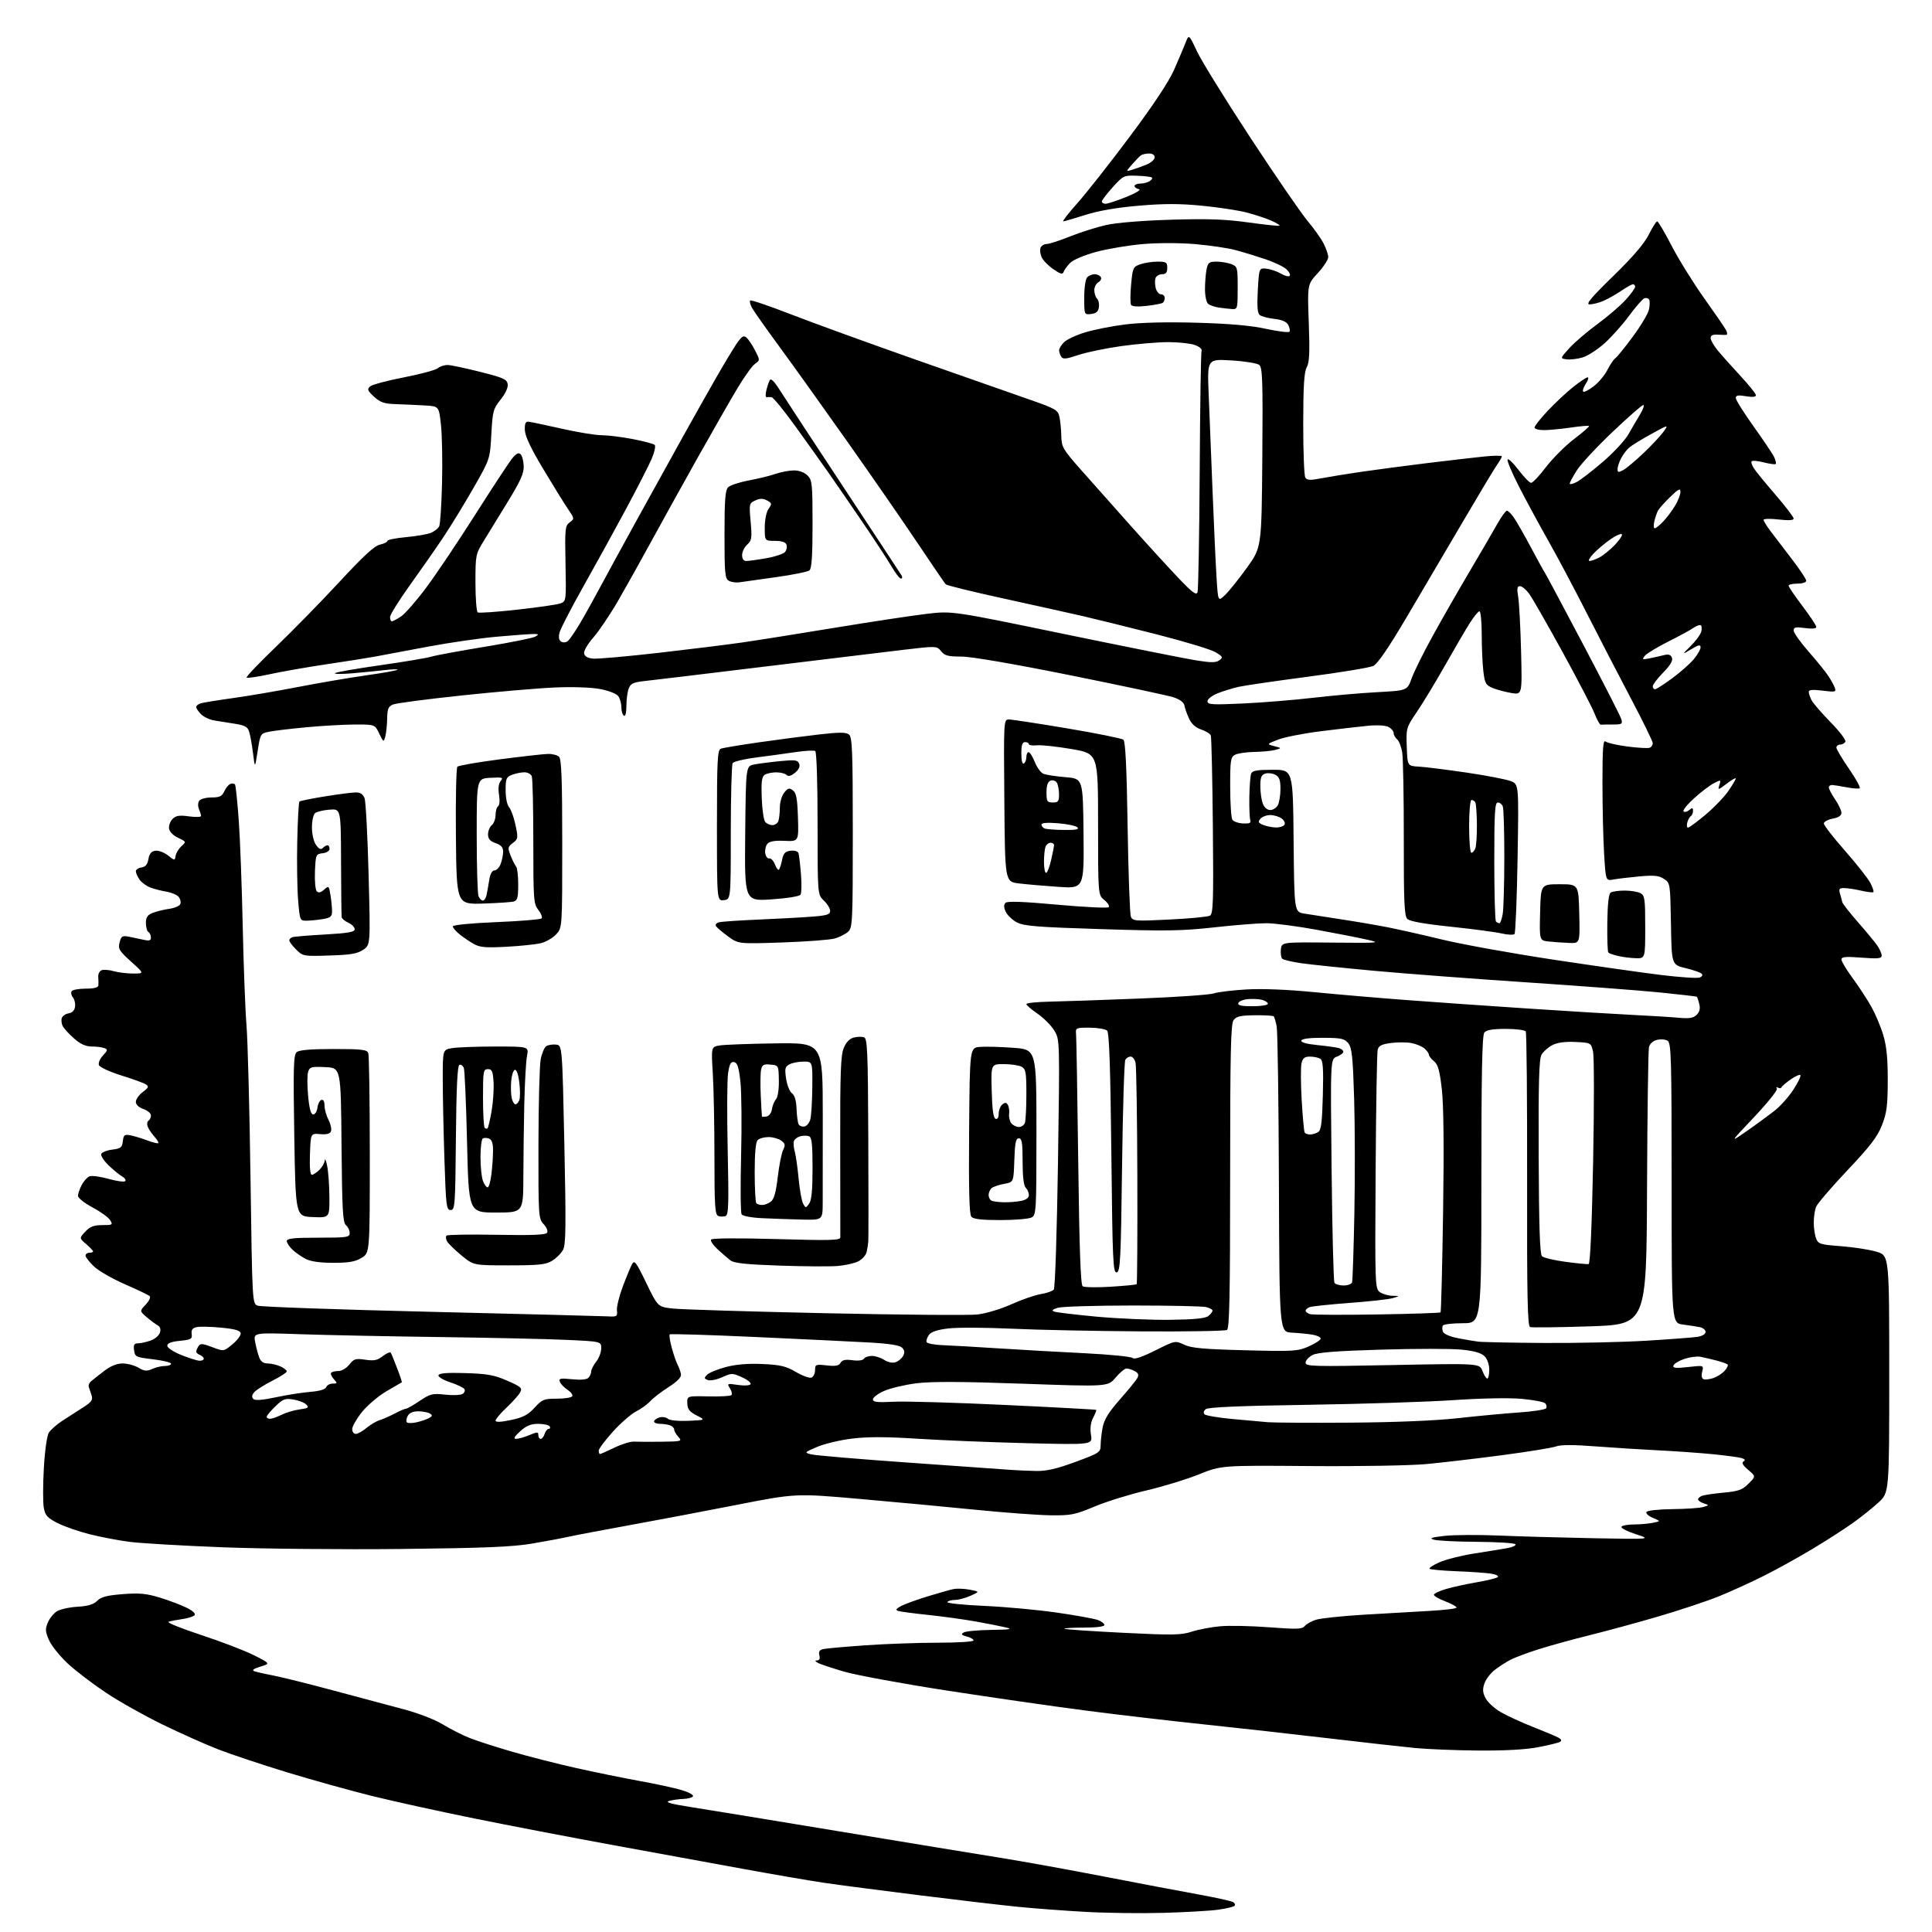 <?xml version="1.0" encoding="UTF-8" standalone="no"?>
<svg 
  version="1.1" 
  xmlns="http://www.w3.org/2000/svg" 
  xmlns:xlink="http://www.w3.org/1999/xlink" 
  xmlns:svg="http://www.w3.org/2000/svg"
  xmlns:rdf="http://www.w3.org/1999/02/22-rdf-syntax-ns#"
  xmlns:cc="http://creativecommons.org/ns#"
  xmlns:dc="http://purl.org/dc/elements/1.1/"
  viewBox="0 0 768 768"
  width="768"
  height="768"
>
<style>svg {background-color: white; }</style>"
<path stroke="none" fill="black" fill-rule="evenodd" d="M462.50,760.39C453.70,760.64 439.75,760.46 431.50,760.00C423.25,759.54 411.32,758.65 405.00,758.02C398.68,757.40 380.90,755.32 365.50,753.40C350.10,751.48 333.00,749.25 327.50,748.43C322.00,747.62 307.60,745.14 295.50,742.93C283.40,740.72 260.00,736.44 243.50,733.42C227.00,730.40 202.26,725.65 188.51,722.86C174.77,720.08 156.55,716.07 148.01,713.96C139.48,711.85 124.28,707.62 114.23,704.56C104.19,701.50 91.81,697.37 86.73,695.40C81.65,693.42 71.65,688.96 64.50,685.47C57.35,681.99 47.24,676.30 42.04,672.82C36.83,669.35 30.05,664.17 26.97,661.31C23.88,658.45 20.54,654.30 19.54,652.09C18.01,648.69 17.92,647.61 18.97,645.08C19.65,643.44 21.25,641.41 22.53,640.57C23.81,639.74 27.50,638.90 30.75,638.71C35.00,638.46 37.20,637.80 38.66,636.34C40.22,634.78 42.55,634.18 48.84,633.69C55.52,633.18 58.21,633.44 63.75,635.14C67.46,636.29 72.24,638.11 74.37,639.19C76.83,640.44 77.89,641.51 77.28,642.12C76.76,642.64 74.57,643.32 72.41,643.62C70.26,643.92 67.83,644.40 67.00,644.68C66.17,644.96 72.03,647.33 80.00,649.95C87.97,652.57 97.42,656.19 101.00,658.01C107.50,661.30 107.50,661.30 103.50,662.51C100.93,663.28 100.03,663.92 101.00,664.30C101.83,664.62 105.20,665.39 108.50,666.01C111.80,666.64 122.60,669.32 132.50,671.99C142.40,674.65 155.00,678.02 160.50,679.47C166.28,681.01 172.84,683.54 176.04,685.49C179.09,687.35 183.93,689.79 186.80,690.92C189.67,692.05 197.30,694.51 203.76,696.38C210.22,698.26 221.57,701.15 229.00,702.81C236.43,704.47 247.75,706.79 254.17,707.95C260.59,709.11 268.14,710.74 270.95,711.58C273.76,712.41 275.79,713.52 275.47,714.05C275.15,714.57 273.45,715.04 271.69,715.10C269.94,715.15 267.38,715.51 266.00,715.90C264.19,716.41 266.69,717.10 275.00,718.40C281.32,719.39 307.88,723.74 334.00,728.06C360.12,732.38 388.70,737.07 397.50,738.48C406.30,739.88 424.98,743.26 439.00,745.98C453.02,748.70 470.00,751.92 476.72,753.13C483.44,754.35 489.51,755.70 490.19,756.12C490.88,756.54 491.12,757.22 490.72,757.61C490.32,758.01 487.41,758.70 484.25,759.14C481.09,759.58 471.30,760.14 462.50,760.39zM587.66,695.87C578.77,695.79 567.45,695.34 562.50,694.86C557.55,694.38 542.02,692.64 528.00,690.99C513.98,689.33 491.70,686.85 478.50,685.46C465.30,684.08 444.25,681.62 431.73,679.99C419.20,678.37 394.45,674.81 376.73,672.07C359.00,669.34 340.49,665.93 335.58,664.51C330.68,663.08 325.95,661.50 325.08,660.99C323.91,660.30 323.86,660.05 324.87,660.03C325.74,660.01 326.04,659.27 325.71,658.00C325.32,656.52 325.76,655.87 327.34,655.52C328.53,655.26 336.11,654.59 344.19,654.02C352.27,653.46 365.20,653.00 372.94,653.00C380.67,653.00 387.00,652.60 387.00,652.11C387.00,651.62 385.79,650.91 384.30,650.54C382.19,650.01 381.92,649.66 383.05,648.95C383.85,648.44 388.77,647.98 394.00,647.91C401.40,647.82 402.73,647.61 400.00,646.96C398.07,646.50 392.68,645.43 388.00,644.59C383.32,643.75 374.77,642.57 369.00,641.96C363.23,641.36 357.82,640.64 357.00,640.36C355.89,639.98 356.19,639.48 358.17,638.43C359.65,637.65 364.37,635.93 368.67,634.61C372.98,633.29 377.62,631.97 379.00,631.69C380.38,631.40 383.30,631.51 385.50,631.93C389.50,632.70 389.50,632.70 385.78,634.35C383.74,635.26 380.95,636.00 379.59,636.00C378.23,636.00 376.88,636.38 376.59,636.85C376.31,637.31 382.92,638.00 391.29,638.37C399.65,638.74 412.68,639.95 420.24,641.05C427.80,642.14 435.11,643.47 436.49,644.00C437.87,644.52 439.00,645.41 439.00,645.98C439.00,646.59 435.74,647.00 430.83,647.00C426.34,647.00 422.87,647.21 423.13,647.46C423.38,647.71 433.79,648.43 446.26,649.05C466.17,650.05 469.51,649.99 473.71,648.62C476.35,647.76 481.43,646.79 485.00,646.47C488.57,646.14 497.35,646.32 504.50,646.87C515.55,647.71 517.67,647.63 518.64,646.39C519.26,645.58 521.29,644.45 523.14,643.87C524.99,643.29 533.48,642.39 542.00,641.88C550.52,641.37 562.34,640.68 568.25,640.36C574.16,640.04 579.00,639.44 579.00,639.03C579.00,638.61 576.98,637.50 574.50,636.55C572.02,635.61 570.00,634.44 570.00,633.96C570.00,633.47 572.14,632.44 574.75,631.67C577.36,630.90 582.88,629.69 587.00,628.98C591.12,628.27 594.90,627.35 595.38,626.92C595.86,626.49 594.74,625.88 592.88,625.57C591.02,625.26 584.86,624.82 579.18,624.60C573.50,624.38 568.60,623.93 568.27,623.61C567.95,623.29 569.75,622.11 572.27,621.00C574.79,619.89 581.04,618.32 586.17,617.52C591.30,616.72 597.18,615.77 599.23,615.40C601.28,615.04 602.72,614.35 602.42,613.87C602.12,613.39 595.27,612.96 587.19,612.90C579.11,612.85 571.38,612.47 570.00,612.05C568.04,611.47 568.96,611.14 574.21,610.54C577.90,610.12 587.58,610.06 595.71,610.40C603.84,610.75 620.85,611.22 633.50,611.47C656.50,611.90 656.50,611.90 650.25,609.86C646.81,608.74 644.24,607.41 644.55,606.91C644.86,606.41 647.06,606.00 649.43,606.00C651.81,606.00 655.20,605.71 656.98,605.35C660.21,604.71 660.21,604.71 657.03,603.37C655.29,602.64 654.14,601.58 654.49,601.02C654.84,600.45 659.42,599.96 664.81,599.90C670.14,599.85 675.62,599.47 677.00,599.08C679.50,598.35 679.50,598.35 677.25,597.61C676.01,597.20 675.00,596.49 675.00,596.04C675.00,595.59 675.71,594.94 676.58,594.61C677.46,594.27 681.31,593.71 685.16,593.35C691.08,592.80 692.59,592.26 695.07,589.78C697.99,586.86 697.99,586.86 694.92,584.28C692.81,582.50 692.23,581.47 693.06,580.96C693.90,580.44 693.69,580.04 692.38,579.62C691.35,579.30 686.23,578.60 681.00,578.08C675.77,577.56 665.88,576.86 659.00,576.52C652.12,576.18 640.82,575.47 633.87,574.93C625.49,574.28 620.36,574.29 618.61,574.96C617.16,575.51 607.54,577.08 597.24,578.44C586.93,579.81 573.33,581.40 567.00,581.99C560.59,582.59 540.00,582.94 520.50,582.78C485.50,582.50 485.50,582.50 476.50,586.12C471.55,588.11 462.16,590.98 455.64,592.49C449.11,594.01 439.89,596.87 435.14,598.86C427.25,602.15 425.72,602.46 417.50,602.35C412.55,602.28 399.27,601.30 388.00,600.17C376.73,599.04 355.97,597.10 341.89,595.86C316.27,593.61 316.27,593.61 292.39,598.30C279.25,600.87 259.95,604.53 249.50,606.42C239.05,608.32 228.39,610.34 225.82,610.92C223.25,611.50 216.72,612.72 211.32,613.63C203.67,614.92 192.24,615.38 159.50,615.74C136.40,615.99 104.45,615.69 88.50,615.07C72.55,614.45 55.90,613.48 51.50,612.91C47.10,612.34 39.94,610.98 35.60,609.88C31.25,608.78 25.54,606.79 22.89,605.45C18.84,603.39 17.99,602.45 17.41,599.38C17.04,597.39 17.05,590.30 17.43,583.63C17.84,576.46 18.67,570.67 19.44,569.47C20.17,568.35 22.50,566.29 24.63,564.89C26.76,563.49 30.44,561.12 32.80,559.62C36.38,557.36 36.99,556.53 36.41,554.70C36.04,553.49 35.53,551.98 35.30,551.35C35.06,550.72 35.46,549.70 36.18,549.09C36.91,548.48 39.25,546.63 41.39,544.99C43.98,543.00 46.43,542.00 48.73,542.00C50.64,542.00 53.47,542.76 55.04,543.68C57.39,545.07 58.36,545.16 60.49,544.18C61.92,543.53 64.20,543.00 65.55,543.00C66.90,543.00 68.00,542.59 68.00,542.09C68.00,541.60 64.77,540.81 60.83,540.34C54.01,539.54 53.64,539.37 53.30,536.75C53.01,534.59 53.34,534.00 54.82,534.00C55.85,534.00 58.10,533.51 59.81,532.92C61.52,532.32 63.21,530.90 63.57,529.77C64.01,528.39 63.69,527.40 62.61,526.80C61.72,526.30 59.75,524.83 58.24,523.53C55.50,521.17 55.50,521.17 57.94,518.57C59.37,517.04 59.99,515.64 59.44,515.17C58.92,514.73 54.51,512.63 49.63,510.50C44.74,508.37 39.23,505.20 37.38,503.45C35.52,501.70 34.00,499.75 34.00,499.13C34.00,498.51 34.67,498.00 35.50,498.00C36.33,498.00 37.00,497.75 37.00,497.45C37.00,497.15 35.76,495.84 34.25,494.54C31.50,492.17 31.50,492.17 33.92,489.58C35.81,487.58 37.31,487.00 40.68,487.00C44.75,487.00 44.94,486.88 43.78,485.02C43.10,483.93 39.94,481.65 36.77,479.96C33.60,478.27 31.00,476.21 31.00,475.39C31.00,474.57 31.66,472.63 32.46,471.07C33.27,469.52 34.67,467.96 35.59,467.60C36.50,467.25 39.91,467.71 43.15,468.62C46.40,469.53 49.38,469.94 49.78,469.52C50.17,469.11 49.61,468.26 48.52,467.63C47.44,467.01 45.04,465.04 43.19,463.26C41.34,461.48 40.01,459.46 40.24,458.76C40.47,458.07 42.42,457.27 44.58,457.00C48.00,456.56 48.54,456.14 48.83,453.65C49.11,451.15 49.48,450.86 51.83,451.30C53.30,451.58 56.30,452.49 58.50,453.32C60.70,454.14 62.69,454.63 62.92,454.41C63.15,454.18 62.43,452.98 61.32,451.75C60.21,450.51 59.03,448.73 58.69,447.78C58.36,446.84 58.52,445.80 59.04,445.47C59.57,445.15 60.00,444.21 60.00,443.39C60.00,442.57 58.65,441.43 57.00,440.85C55.15,440.21 54.00,439.11 54.00,437.99C54.00,436.99 55.24,435.24 56.75,434.10C59.05,432.38 59.25,431.88 58.01,431.06C57.19,430.53 52.78,428.92 48.21,427.50C43.64,426.07 39.64,424.23 39.32,423.40C39.01,422.57 39.73,420.85 40.93,419.58C42.85,417.53 42.92,417.18 41.47,416.63C40.57,416.28 38.31,416.00 36.45,416.00C34.09,416.00 32.00,415.06 29.50,412.86C27.53,411.14 25.49,408.92 24.97,407.94C24.44,406.95 24.27,405.46 24.59,404.63C24.91,403.80 26.14,402.98 27.33,402.81C28.71,402.61 29.62,401.66 29.83,400.19C30.01,398.93 29.63,397.26 28.99,396.49C28.35,395.72 28.12,394.62 28.47,394.04C28.83,393.47 31.34,393.00 34.06,393.00C37.29,393.00 39.04,392.57 39.11,391.75C39.17,391.06 39.15,389.55 39.06,388.38C38.96,387.21 39.56,386.00 40.39,385.68C41.21,385.37 43.37,385.53 45.19,386.05C47.00,386.57 50.49,387.00 52.93,387.00C57.38,387.00 57.38,387.00 52.10,382.25C47.36,377.99 46.89,377.20 47.54,374.64C48.20,372.07 48.59,371.84 51.39,372.38C53.10,372.72 55.74,373.27 57.25,373.61C59.34,374.08 60.00,373.86 60.00,372.68C60.00,371.82 59.55,370.84 59.00,370.50C58.45,370.16 58.00,368.55 58.00,366.92C58.00,364.61 58.61,363.71 60.75,362.87C62.26,362.28 65.23,361.55 67.34,361.26C69.45,360.96 71.41,360.10 71.70,359.34C71.99,358.59 71.68,357.32 71.01,356.51C70.34,355.71 68.16,354.78 66.15,354.45C64.14,354.12 61.24,353.37 59.71,352.79C58.18,352.20 56.26,350.79 55.46,349.64C54.66,348.49 54.00,347.01 54.00,346.35C54.00,345.68 55.01,345.00 56.24,344.82C57.85,344.59 58.63,343.65 59.00,341.50C59.37,339.35 60.15,338.41 61.76,338.18C63.00,338.00 65.24,338.84 66.75,340.03C69.45,342.16 69.51,342.17 69.81,340.20C69.97,339.11 71.01,337.40 72.11,336.40C74.08,334.62 74.07,334.58 70.80,333.04C68.85,332.13 67.38,330.62 67.20,329.37C67.03,328.20 67.66,326.48 68.59,325.55C69.94,324.20 71.29,323.99 75.15,324.52C77.82,324.89 79.97,324.81 79.93,324.34C79.89,323.88 79.50,322.60 79.05,321.50C78.59,320.36 78.68,318.96 79.25,318.25C79.80,317.56 82.00,317.00 84.14,317.00C87.31,317.00 88.25,316.54 89.16,314.56C89.77,313.21 90.87,311.88 91.60,311.60C92.34,311.32 93.16,311.45 93.44,311.90C93.71,312.34 94.37,318.73 94.91,326.10C95.44,333.47 96.15,352.32 96.48,368.00C96.82,383.68 97.49,401.45 97.98,407.50C98.48,413.55 99.20,440.93 99.58,468.34C100.28,517.77 100.30,518.18 102.39,519.02C103.55,519.49 134.43,520.59 171.00,521.46C207.57,522.33 239.30,523.15 241.50,523.27C245.26,523.49 245.48,523.34 245.24,520.91C245.09,519.48 246.13,515.24 247.54,511.49C248.95,507.74 250.61,503.74 251.21,502.60C252.20,500.76 252.80,501.53 256.91,510.02C261.50,519.50 261.50,519.50 267.50,520.17C270.80,520.54 298.02,521.37 328.00,522.02C357.98,522.67 385.20,522.90 388.50,522.53C391.90,522.15 397.75,520.40 402.02,518.48C406.15,516.62 411.43,514.79 413.75,514.42C416.07,514.05 418.38,513.24 418.89,512.63C419.42,511.99 420.14,490.02 420.56,462.35C421.29,413.20 421.29,413.20 419.05,409.59C417.83,407.60 414.84,404.61 412.41,402.94C409.98,401.27 408.00,399.56 408.00,399.13C408.00,398.71 412.16,398.28 417.25,398.17C422.34,398.07 438.43,397.52 453.00,396.94C467.57,396.37 480.85,395.45 482.50,394.90C484.15,394.34 490.00,393.63 495.50,393.32C501.69,392.96 511.79,393.36 522.00,394.36C531.08,395.25 547.50,396.66 558.50,397.49C569.50,398.32 591.77,399.88 608.00,400.95C624.23,402.02 642.90,403.15 649.50,403.47C656.10,403.79 664.04,404.28 667.14,404.56C671.58,404.97 673.14,404.71 674.46,403.39C675.62,402.24 675.94,400.90 675.49,399.11C675.13,397.68 674.72,396.38 674.57,396.24C674.42,396.09 667.82,395.32 659.90,394.52C651.98,393.73 628.17,391.92 607.00,390.51C585.83,389.10 558.60,387.04 546.50,385.93C534.40,384.82 521.36,383.47 517.52,382.93C513.68,382.39 510.16,381.56 509.69,381.09C509.23,380.63 508.99,378.95 509.17,377.37C509.50,374.50 509.50,374.50 529.50,374.70C548.39,374.88 549.17,374.82 543.50,373.54C540.20,372.79 531.14,371.01 523.36,369.59C515.58,368.16 506.58,367.00 503.36,366.99C500.14,366.99 490.83,367.73 482.67,368.64C469.95,370.06 463.54,370.16 437.67,369.34C412.14,368.54 406.99,368.12 404.21,366.65C402.40,365.69 400.41,363.79 399.78,362.42C398.99,360.69 398.97,359.63 399.71,358.89C400.44,358.16 406.64,358.38 420.34,359.63C431.11,360.61 440.28,361.05 440.71,360.62C441.15,360.18 440.38,358.91 439.00,357.79C436.50,355.76 436.50,355.76 436.50,327.67C436.50,299.58 436.50,299.58 426.00,297.76C420.23,296.77 414.04,296.10 412.25,296.27C410.46,296.45 409.00,296.24 409.00,295.80C409.00,295.36 408.32,295.00 407.50,295.00C406.39,295.00 406.00,296.17 406.00,299.56C406.00,302.34 406.39,303.88 407.00,303.50C407.55,303.16 408.00,302.01 408.00,300.94C408.00,299.87 408.40,299.00 408.89,299.00C409.38,299.00 410.48,300.74 411.33,302.87C412.18,305.00 413.69,307.11 414.69,307.55C415.69,308.00 419.65,308.62 423.50,308.93C430.50,309.50 430.50,309.50 430.72,331.37C430.93,353.23 430.93,353.23 420.71,352.54C415.09,352.15 408.01,351.54 404.99,351.17C399.50,350.50 399.50,350.50 399.24,318.25C398.97,286.08 398.98,286.00 401.07,286.00C402.22,286.00 412.67,287.60 424.29,289.55C435.91,291.50 445.93,293.53 446.57,294.05C447.38,294.73 447.88,305.07 448.25,328.76C448.54,347.32 449.12,363.34 449.54,364.38C450.26,366.14 451.20,366.21 464.91,365.53C472.93,365.14 480.17,364.44 480.98,363.99C482.26,363.28 482.42,358.31 482.13,328.40C481.95,309.28 481.58,293.06 481.31,292.36C481.04,291.67 479.33,290.60 477.50,290.00C475.32,289.28 473.67,287.81 472.69,285.70C471.87,283.94 471.03,281.60 470.84,280.50C470.60,279.19 469.09,278.05 466.49,277.19C464.29,276.47 445.86,272.54 425.51,268.44C402.68,263.85 386.10,261.00 382.17,261.00C376.90,261.00 375.53,260.64 374.10,258.88C372.38,256.75 372.36,256.75 358.94,258.33C351.55,259.20 326.82,262.19 304.00,264.98C281.18,267.76 259.88,270.33 256.67,270.67C251.71,271.21 250.70,271.66 249.92,273.72C249.41,275.04 249.00,278.15 249.00,280.62C249.00,283.37 248.61,284.88 248.00,284.50C247.45,284.16 247.00,282.64 247.00,281.13C247.00,279.62 246.44,277.62 245.75,276.70C245.04,275.74 241.89,274.52 238.50,273.89C235.00,273.23 227.51,272.98 220.50,273.29C213.90,273.57 197.25,275.00 183.50,276.46C169.75,277.92 157.49,279.53 156.25,280.04C154.38,280.80 153.98,281.77 153.90,285.73C153.85,288.35 153.50,291.56 153.14,292.86C152.50,295.12 152.40,295.07 150.75,291.61C149.03,288.00 149.03,288.00 141.27,288.00C136.99,288.01 128.32,288.49 122.00,289.08C115.67,289.67 108.92,290.47 107.00,290.86C103.55,291.57 103.49,291.67 102.42,298.54C101.34,305.50 101.34,305.50 100.59,299.50C100.18,296.20 99.51,292.38 99.09,291.00C98.47,288.94 97.46,288.36 93.42,287.71C90.71,287.27 87.01,286.68 85.19,286.40C83.38,286.12 81.01,285.01 79.94,283.94C78.87,282.87 78.00,281.58 78.00,281.07C78.00,280.55 78.79,279.89 79.75,279.59C80.71,279.29 86.48,278.35 92.57,277.51C98.66,276.66 110.36,274.67 118.57,273.07C126.78,271.48 138.90,269.41 145.50,268.47C152.10,267.54 157.72,266.54 158.00,266.25C158.28,265.96 156.03,266.01 153.00,266.37C149.97,266.72 144.12,267.30 140.00,267.65C135.88,268.00 132.78,267.97 133.13,267.60C133.47,267.22 141.57,265.80 151.13,264.44C160.68,263.08 169.85,261.54 171.50,261.02C173.15,260.51 182.72,258.74 192.76,257.09C202.80,255.44 211.80,253.63 212.76,253.08C214.30,252.18 214.23,252.06 212.17,252.03C210.89,252.01 204.37,252.48 197.67,253.08C190.98,253.67 178.53,255.47 170.00,257.08C161.47,258.69 152.03,260.46 149.00,261.02C145.97,261.58 137.28,262.95 129.69,264.07C122.09,265.20 111.98,266.97 107.22,268.01C102.46,269.05 98.32,269.65 98.03,269.35C97.74,269.05 102.97,263.56 109.65,257.15C116.33,250.74 127.69,239.12 134.91,231.33C144.38,221.09 148.85,216.97 151.01,216.50C152.65,216.14 154.00,215.47 154.00,215.02C154.00,214.57 157.26,213.91 161.25,213.54C165.24,213.18 169.71,212.42 171.18,211.85C172.65,211.28 174.19,210.07 174.60,209.16C175.01,208.25 175.51,200.53 175.72,192.00C175.93,183.47 175.74,173.12 175.30,169.00C174.50,161.50 174.50,161.50 169.00,161.18C165.97,161.00 160.85,160.77 157.61,160.66C152.72,160.51 151.22,160.01 148.69,157.70C146.11,155.33 145.87,154.72 147.08,153.63C147.86,152.92 153.90,151.30 160.50,150.02C167.10,148.74 173.21,147.09 174.08,146.35C174.95,145.61 176.75,145.04 178.08,145.10C179.41,145.15 185.22,146.39 191.00,147.85C200.13,150.15 201.54,150.79 201.82,152.73C202.01,154.08 200.90,156.49 198.99,158.86C196.07,162.49 195.82,163.45 195.31,172.63C194.78,182.50 194.78,182.50 188.20,194.00C184.58,200.32 179.21,209.10 176.27,213.50C173.34,217.90 167.37,226.45 163.02,232.50C158.68,238.55 155.09,244.29 155.06,245.25C155.03,246.21 155.34,247.00 155.75,246.99C156.16,246.99 157.80,246.13 159.38,245.08C160.97,244.04 165.47,238.90 169.38,233.66C173.30,228.42 182.12,215.27 189.00,204.45C195.88,193.62 202.48,183.58 203.68,182.13C205.24,180.25 206.17,179.80 206.95,180.57C207.56,181.16 208.11,183.28 208.18,185.27C208.29,188.10 206.94,191.15 202.01,199.19C198.53,204.86 194.19,211.95 192.35,214.94C189.07,220.27 189.00,220.62 189.00,231.63C189.00,237.82 189.41,243.13 189.91,243.44C190.40,243.75 197.49,243.26 205.66,242.35C213.82,241.45 221.53,240.33 222.80,239.86C225.07,239.02 225.09,238.87 224.80,224.05C224.52,210.15 224.64,208.99 226.46,207.65C228.39,206.24 228.38,206.15 225.80,202.36C224.35,200.24 219.93,193.10 215.98,186.50C211.04,178.28 208.74,173.40 208.64,171.00C208.54,168.45 208.91,167.53 210.00,167.62C210.82,167.69 216.73,168.92 223.12,170.37C229.51,171.82 236.71,173.00 239.12,173.00C241.53,173.00 247.09,173.69 251.48,174.53C255.86,175.37 259.82,176.42 260.26,176.86C260.71,177.31 260.16,179.79 259.05,182.38C257.94,184.97 253.36,193.94 248.87,202.30C244.38,210.66 236.75,224.52 231.91,233.10C227.07,241.69 222.80,249.95 222.42,251.46C221.95,253.32 222.17,254.49 223.08,255.05C223.86,255.53 224.98,255.43 225.72,254.82C226.43,254.23 228.52,251.22 230.36,248.12C232.21,245.03 235.63,238.90 237.98,234.50C240.33,230.10 247.20,217.50 253.26,206.50C259.32,195.50 267.53,180.65 271.52,173.49C275.50,166.34 281.33,155.99 284.48,150.49C287.62,145.00 291.34,138.81 292.74,136.74C294.81,133.68 295.55,133.21 296.71,134.18C297.50,134.83 299.05,137.13 300.15,139.29C302.15,143.21 302.15,143.21 300.13,144.62C299.02,145.40 295.89,149.74 293.18,154.27C290.46,158.80 283.32,171.28 277.30,182.00C271.29,192.72 263.06,207.57 259.01,215.00C254.97,222.43 249.02,233.06 245.80,238.64C242.58,244.22 238.12,250.85 235.90,253.38C233.64,255.95 232.00,258.76 232.18,259.74C232.40,260.90 233.61,261.61 235.75,261.81C237.53,261.98 249.23,260.95 261.74,259.52C274.26,258.09 289.23,256.24 295.00,255.40C300.77,254.57 317.43,251.92 332.00,249.52C346.57,247.12 363.00,244.64 368.50,244.00C378.50,242.83 378.50,242.83 423.00,252.03C447.48,257.08 470.99,261.78 475.25,262.47C481.45,263.47 483.34,263.47 484.71,262.47C486.26,261.34 486.12,261.04 483.21,259.27C481.44,258.20 470.89,255.00 459.75,252.16C448.61,249.32 435.45,246.07 430.50,244.93C425.55,243.79 411.41,240.65 399.08,237.95C386.74,235.26 376.33,232.70 375.94,232.28C375.54,231.85 370.55,224.53 364.83,216.00C359.12,207.47 346.66,189.47 337.15,176.00C327.64,162.53 315.43,145.45 310.00,138.06C304.58,130.67 299.58,123.59 298.90,122.32C298.22,121.04 297.91,119.75 298.22,119.45C298.53,119.14 305.92,121.66 314.64,125.04C323.36,128.42 345.80,136.57 364.50,143.14C383.20,149.70 403.45,156.81 409.50,158.92C419.55,162.43 420.55,163.01 421.13,165.63C421.48,167.21 421.82,170.65 421.88,173.27C421.99,177.73 422.50,178.60 429.71,186.77C433.95,191.57 442.83,201.57 449.46,208.99C456.08,216.41 464.64,225.77 468.47,229.79C474.00,235.59 475.56,236.75 476.04,235.40C476.36,234.46 476.75,212.78 476.90,187.22C477.04,161.65 477.38,140.18 477.64,139.49C477.92,138.76 476.79,137.78 474.91,137.12C473.15,136.50 468.41,136.00 464.39,136.00C460.36,136.00 451.99,136.71 445.78,137.57C439.58,138.44 431.84,140.04 428.60,141.14C423.83,142.74 422.53,142.87 421.86,141.81C421.41,141.09 421.02,139.94 421.02,139.25C421.01,138.56 421.87,137.13 422.94,136.06C424.01,134.99 427.74,133.23 431.22,132.16C434.71,131.08 441.93,129.65 447.26,128.98C453.46,128.20 463.72,127.95 475.73,128.29C488.73,128.65 497.21,129.40 503.30,130.72C508.15,131.77 512.33,132.28 512.60,131.84C512.87,131.40 512.64,130.19 512.08,129.15C511.40,127.88 509.60,127.10 506.54,126.76C504.04,126.48 501.44,125.78 500.75,125.21C499.85,124.47 499.64,121.71 500.00,115.34C500.50,106.50 500.50,106.50 503.47,106.82C505.10,107.00 507.67,107.88 509.19,108.77C510.70,109.66 512.26,110.07 512.66,109.67C513.06,109.27 512.51,108.11 511.44,107.09C510.38,106.07 506.61,104.25 503.09,103.06C499.56,101.87 494.16,100.22 491.09,99.40C488.01,98.58 480.76,97.52 474.97,97.03C468.82,96.51 460.16,96.51 454.18,97.03C448.54,97.52 440.25,98.92 435.75,100.13C431.11,101.38 426.65,103.26 425.44,104.47C424.26,105.65 423.08,107.26 422.82,108.05C422.43,109.20 421.60,108.99 418.72,107.01C416.74,105.65 414.65,103.52 414.08,102.28C413.52,101.04 413.31,99.34 413.63,98.51C413.95,97.68 415.03,97.00 416.03,97.00C417.03,97.00 421.22,95.65 425.33,94.00C429.44,92.36 435.89,90.31 439.66,89.46C443.79,88.52 454.02,87.69 465.50,87.34C480.26,86.90 487.15,87.15 496.37,88.44C502.89,89.35 508.41,89.92 508.63,89.71C508.84,89.49 507.33,88.57 505.26,87.67C503.19,86.76 498.80,85.32 495.50,84.46C492.20,83.61 484.21,82.39 477.74,81.77C468.93,80.91 462.64,80.91 452.67,81.77C443.89,82.52 436.66,83.77 431.43,85.44C427.07,86.84 423.12,87.98 422.66,87.99C422.20,87.99 424.73,84.74 428.28,80.75C431.84,76.76 441.22,64.85 449.12,54.27C458.47,41.77 464.62,32.50 466.70,27.77C468.46,23.77 470.51,18.94 471.26,17.04C472.61,13.58 472.61,13.58 475.81,20.40C477.56,24.15 487.16,39.66 497.13,54.86C507.11,70.06 517.30,84.90 519.79,87.84C522.27,90.77 525.14,94.81 526.15,96.80C527.17,98.79 528.00,101.24 528.00,102.23C528.00,103.23 526.13,106.07 523.85,108.55C519.70,113.05 519.70,113.05 520.26,128.30C520.69,140.17 520.51,144.09 519.44,146.02C518.41,147.89 518.07,153.46 518.05,168.50C518.04,179.50 518.42,189.11 518.88,189.85C519.57,190.92 520.82,190.99 525.12,190.15C528.08,189.58 535.23,188.42 541.00,187.57C546.77,186.73 558.70,185.15 567.50,184.07C576.30,183.00 586.54,181.81 590.25,181.44C593.96,181.07 597.00,181.06 597.00,181.42C597.00,181.79 596.14,183.30 595.09,184.79C594.04,186.28 588.03,196.28 581.74,207.00C575.44,217.72 565.38,234.82 559.37,245.00C551.97,257.54 547.63,263.89 545.90,264.72C544.50,265.39 532.87,267.31 520.05,268.99C507.23,270.68 494.78,272.49 492.39,273.02C490.00,273.56 486.23,274.72 484.02,275.61C481.76,276.51 480.00,277.89 480.00,278.76C480.00,280.12 481.77,280.22 494.25,279.64C502.09,279.27 514.58,278.25 522.00,277.38C529.42,276.51 540.88,275.50 547.46,275.15C559.41,274.50 559.41,274.50 561.13,269.70C562.07,267.06 565.87,259.41 569.57,252.70C573.27,245.99 579.76,234.65 583.99,227.50C588.23,220.35 593.14,211.91 594.92,208.75C596.69,205.59 598.53,203.00 599.01,203.00C599.48,203.00 600.73,204.24 601.79,205.75C602.85,207.26 605.87,212.55 608.51,217.50C611.14,222.45 613.62,226.95 614.02,227.50C614.41,228.05 621.26,240.88 629.24,256.00C637.22,271.12 644.06,284.51 644.44,285.75C645.08,287.83 644.82,288.00 641.07,288.00C638.83,288.00 636.69,288.03 636.31,288.07C635.94,288.11 634.84,286.15 633.89,283.72C632.93,281.28 627.18,270.23 621.11,259.15C615.03,248.07 609.07,237.65 607.84,236.00C606.62,234.35 604.99,233.00 604.21,233.00C603.10,233.00 602.94,233.92 603.50,237.25C603.89,239.59 604.41,249.31 604.65,258.85C605.09,276.19 605.09,276.19 600.80,275.48C598.43,275.09 595.11,274.20 593.40,273.50C590.63,272.36 590.24,271.67 589.66,266.86C589.31,263.91 589.01,257.34 589.01,252.25C589.00,247.16 588.60,243.00 588.10,243.00C587.61,243.00 585.86,245.14 584.22,247.75C582.57,250.36 578.16,257.90 574.43,264.50C570.69,271.10 565.67,279.39 563.27,282.92C558.98,289.27 558.93,289.44 559.21,296.92C559.50,304.50 559.50,304.50 564.00,304.74C566.48,304.88 575.02,305.95 583.00,307.12C590.98,308.30 598.91,309.83 600.63,310.53C603.75,311.79 603.75,311.79 603.26,341.15C602.99,357.29 602.44,370.86 602.04,371.29C601.65,371.72 599.34,371.62 596.91,371.06C594.48,370.50 585.38,369.30 576.69,368.38C566.12,367.28 560.39,366.25 559.43,365.29C558.24,364.10 558.00,358.63 558.03,333.57C558.05,316.92 557.77,301.44 557.41,299.17C557.05,296.90 556.13,294.52 555.38,293.90C554.62,293.27 554.00,292.15 554.00,291.41C554.00,290.67 553.09,289.58 551.98,288.99C550.76,288.34 547.48,288.15 543.73,288.51C540.30,288.84 531.88,289.82 525.00,290.68C518.12,291.54 510.48,293.05 508.00,294.03C503.50,295.80 503.50,295.80 506.50,296.59C509.50,297.38 509.50,297.38 507.00,298.09C505.62,298.48 501.88,298.85 498.68,298.90C495.49,298.96 492.00,299.47 490.93,300.04C489.19,300.97 489.00,302.22 489.02,312.79C489.02,319.23 489.41,325.10 489.88,325.84C490.34,326.57 492.25,327.25 494.11,327.34C496.72,327.46 497.38,327.15 497.00,326.00C496.73,325.18 496.56,321.02 496.63,316.77C496.71,312.52 497.03,308.36 497.35,307.52C497.81,306.33 499.70,306.00 505.95,306.00C513.97,306.00 513.97,306.00 514.23,334.25C514.50,362.50 514.50,362.50 518.50,363.17C520.70,363.54 527.23,364.56 533.00,365.43C538.77,366.30 547.10,367.72 551.50,368.58C555.90,369.45 565.80,371.67 573.50,373.54C581.20,375.40 600.77,378.94 617.00,381.40C633.23,383.86 652.67,386.63 660.21,387.56C667.76,388.48 674.69,388.95 675.63,388.59C676.65,388.20 676.97,387.58 676.42,387.05C675.91,386.56 673.02,385.56 670.00,384.83C664.50,383.50 664.50,383.50 664.23,367.26C663.95,351.14 663.93,351.00 661.44,349.37C659.41,348.04 657.52,347.85 651.71,348.38C647.74,348.74 643.11,349.30 641.41,349.61C638.31,350.18 638.31,350.18 637.66,339.43C637.30,333.52 637.00,320.83 637.00,311.22C637.00,297.37 637.26,293.97 638.25,294.77C638.94,295.33 642.88,296.23 647.00,296.76C651.12,297.29 655.06,297.51 655.75,297.25C656.44,297.00 657.00,296.18 657.00,295.44C657.00,294.70 653.01,286.54 648.13,277.30C643.25,268.06 635.38,252.85 630.64,243.50C625.89,234.15 619.08,221.32 615.50,215.00C611.92,208.68 606.72,199.07 603.94,193.66C601.16,188.25 599.06,183.32 599.27,182.70C599.47,182.08 601.41,183.90 603.57,186.73C605.73,189.57 608.00,191.91 608.62,191.94C609.24,191.97 611.91,189.16 614.55,185.68C617.20,182.21 622.22,177.19 625.70,174.54C629.19,171.88 631.88,169.54 631.67,169.34C631.47,169.13 628.19,169.41 624.40,169.96C620.60,170.51 615.81,170.97 613.75,170.98C611.69,170.99 610.00,170.52 610.00,169.94C610.00,169.36 612.36,166.37 615.25,163.29C618.14,160.22 622.68,155.97 625.34,153.85C628.00,151.73 630.60,150.00 631.11,150.00C631.63,150.00 631.30,151.14 630.39,152.53C629.48,153.92 629.00,155.34 629.34,155.67C629.67,156.01 631.54,155.07 633.48,153.58C635.43,152.10 637.91,149.14 638.99,147.01C640.08,144.88 641.47,142.83 642.07,142.45C642.68,142.08 645.80,138.24 649.00,133.92C652.21,129.59 655.13,124.71 655.49,123.05C655.85,121.40 655.88,119.61 655.54,119.07C655.21,118.53 654.35,118.31 653.63,118.59C652.91,118.87 650.21,121.97 647.62,125.48C645.04,129.00 640.65,133.92 637.87,136.43C635.09,138.93 631.16,141.47 629.14,142.08C627.12,142.68 624.26,143.03 622.80,142.84C620.13,142.50 620.13,142.50 623.81,138.41C625.84,136.16 630.88,131.85 635.00,128.83C639.12,125.80 644.19,121.46 646.25,119.16C648.31,116.87 650.00,114.55 650.00,114.00C650.00,113.45 649.61,113.00 649.14,113.00C648.67,113.00 646.53,114.19 644.39,115.65C642.25,117.10 639.05,118.90 637.28,119.65C635.51,120.39 633.09,121.00 631.90,121.00C630.23,121.00 632.39,118.41 641.27,109.75C649.10,102.12 653.65,96.81 655.42,93.25C656.86,90.36 658.36,88.01 658.77,88.01C659.17,88.02 661.75,92.38 664.50,97.71C667.25,103.03 673.01,112.32 677.29,118.34C681.58,124.36 685.53,130.12 686.08,131.14C686.62,132.16 686.72,133.05 686.29,133.11C685.85,133.16 684.26,133.13 682.75,133.03C680.89,132.91 680.00,133.34 680.00,134.35C680.00,135.17 681.22,137.34 682.71,139.17C684.20,141.00 688.25,145.55 691.71,149.27C695.17,152.99 698.00,156.52 698.00,157.11C698.00,157.80 696.59,157.94 694.00,157.50C690.92,156.98 690.00,157.15 690.00,158.22C690.00,158.99 693.20,164.09 697.12,169.56C701.03,175.03 704.70,180.51 705.28,181.75C705.85,182.99 706.12,184.21 705.88,184.45C705.64,184.70 703.52,184.41 701.18,183.82C698.84,183.22 696.66,183.01 696.33,183.34C696.00,183.67 696.40,184.96 697.23,186.22C698.05,187.47 701.93,192.22 705.86,196.77C709.79,201.32 713.00,205.53 713.00,206.12C713.00,206.85 711.05,206.97 707.00,206.50C703.70,206.12 701.02,206.19 701.04,206.65C701.06,207.12 702.30,209.12 703.79,211.11C705.28,213.10 709.09,218.09 712.25,222.20C715.41,226.31 718.00,230.20 718.00,230.84C718.00,231.50 716.49,232.00 714.50,232.00C712.58,232.00 711.00,232.37 711.00,232.83C711.00,233.28 713.48,236.92 716.50,240.91C719.52,244.90 722.00,248.64 722.00,249.22C722.00,249.89 720.37,250.05 717.50,249.66C713.79,249.15 713.00,249.32 713.00,250.64C713.00,251.51 715.62,255.22 718.81,258.87C722.01,262.51 725.54,266.85 726.65,268.50C727.76,270.15 728.98,272.34 729.35,273.37C729.98,275.09 729.61,275.18 724.51,274.54C720.66,274.06 719.00,274.20 719.00,274.99C719.00,275.62 719.50,277.11 720.11,278.32C720.72,279.52 724.15,283.49 727.73,287.15C731.38,290.87 733.94,294.28 733.56,294.90C733.19,295.50 732.23,296.00 731.44,296.00C730.65,296.00 730.00,296.53 730.00,297.18C730.00,297.83 732.26,301.62 735.01,305.61C737.77,309.60 739.68,313.08 739.25,313.34C738.83,313.61 736.46,313.43 733.99,312.95C731.52,312.48 728.94,312.07 728.25,312.04C727.56,312.02 727.00,312.47 727.00,313.05C727.00,313.63 728.12,315.76 729.50,317.79C730.88,319.81 732.00,322.21 732.00,323.12C732.00,324.22 730.83,325.00 728.50,325.43C726.58,325.80 725.00,326.66 725.00,327.36C725.00,328.06 728.79,332.94 733.42,338.20C738.04,343.46 742.58,349.21 743.49,350.98C744.40,352.74 744.95,354.38 744.71,354.63C744.46,354.87 742.29,354.61 739.88,354.06C737.47,353.50 734.44,353.04 733.13,353.02C731.14,353.00 730.87,353.36 731.43,355.25C731.80,356.49 732.21,358.01 732.34,358.63C732.47,359.25 735.30,362.85 738.61,366.63C741.93,370.41 745.40,374.61 746.32,375.97C747.24,377.33 748.00,379.09 748.00,379.87C748.00,381.04 746.55,381.18 740.00,380.68C733.62,380.19 732.00,380.34 732.00,381.42C732.00,382.17 734.01,385.51 736.47,388.85C738.93,392.19 742.27,397.30 743.89,400.21C745.52,403.12 747.66,408.20 748.64,411.50C749.94,415.85 750.43,420.79 750.41,429.50C750.38,439.60 750.02,442.42 748.09,447.32C746.28,451.93 743.41,455.67 734.28,465.31C727.95,472.01 722.37,478.53 721.88,479.81C721.40,481.09 721.00,483.87 721.00,486.00C721.00,488.13 721.41,490.96 721.92,492.29C722.77,494.51 723.53,494.75 731.84,495.38C736.79,495.75 743.12,496.74 745.92,497.57C751.00,499.08 751.00,499.08 751.00,546.19C751.00,593.31 751.00,593.31 746.75,597.24C744.41,599.40 739.80,603.09 736.50,605.43C733.20,607.78 726.00,612.41 720.50,615.72C715.00,619.03 706.28,623.85 701.12,626.44C695.97,629.03 687.88,632.71 683.16,634.61C678.44,636.51 667.81,640.05 659.54,642.48C651.27,644.91 638.88,648.28 632.00,649.99C625.12,651.69 615.92,654.23 611.54,655.63C607.16,657.02 602.21,658.87 600.54,659.73C598.87,660.59 596.07,662.38 594.33,663.71C592.58,665.03 590.68,667.48 590.10,669.15C589.28,671.49 589.38,672.83 590.53,675.05C591.34,676.63 594.03,679.11 596.51,680.56C598.98,682.01 604.78,684.67 609.40,686.49C614.01,688.30 618.57,690.22 619.52,690.75C620.66,691.39 620.88,691.96 620.15,692.40C619.55,692.78 615.62,693.74 611.44,694.54C606.47,695.49 598.20,695.95 587.66,695.87zM412.00,584.74C416.03,584.81 420.17,583.84 427.50,581.14C437.08,577.60 437.50,577.32 437.52,574.47C437.52,572.84 437.90,569.61 438.34,567.31C438.94,564.25 440.78,561.28 445.17,556.31C448.48,552.56 451.60,548.73 452.11,547.79C452.79,546.52 452.53,545.82 451.08,545.04C450.01,544.47 448.54,544.00 447.82,544.00C447.09,544.00 445.13,545.63 443.46,547.62C440.41,551.25 440.41,551.25 406.46,550.04C381.95,549.17 370.19,549.13 364.19,549.89C359.62,550.48 353.88,551.84 351.44,552.92C349.00,554.00 347.00,555.51 347.00,556.26C347.00,557.36 348.70,557.55 355.25,557.21C359.79,556.97 379.70,557.55 399.50,558.49C419.30,559.42 435.62,560.31 435.77,560.45C435.92,560.59 435.36,562.00 434.54,563.58C433.55,565.50 433.26,567.77 433.68,570.39C434.31,574.33 434.31,574.33 408.40,573.69C394.16,573.34 374.60,572.55 364.94,571.93C352.38,571.12 344.92,571.10 338.72,571.86C333.96,572.44 327.71,573.93 324.84,575.16C319.64,577.40 319.63,577.41 322.56,578.15C324.18,578.56 341.70,580.04 361.50,581.44C381.30,582.83 399.52,584.13 402.00,584.31C404.48,584.50 408.98,584.69 412.00,584.74zM238.50,578.00C238.78,578.00 241.37,576.86 244.25,575.46C247.14,574.06 250.62,572.98 252.00,573.07C253.38,573.15 258.28,573.16 262.90,573.11C270.98,573.00 271.25,572.93 269.65,571.17C268.74,570.17 268.00,568.86 268.00,568.28C268.00,567.69 267.29,566.94 266.42,566.61C265.55,566.27 263.75,566.00 262.42,566.00C261.09,566.00 260.00,565.58 260.00,565.07C260.00,564.55 260.92,563.84 262.05,563.48C263.17,563.13 264.71,563.34 265.46,563.97C266.27,564.64 269.60,564.97 273.66,564.80C280.50,564.50 280.50,564.50 276.90,562.64C274.05,561.16 273.28,560.16 273.21,557.84C273.13,554.90 273.13,554.90 281.60,555.09C286.25,555.19 290.37,554.97 290.74,554.59C291.12,554.22 290.86,553.00 290.16,551.89C288.94,549.94 289.07,549.89 293.33,550.53C295.85,550.90 298.02,550.78 298.35,550.24C298.68,549.71 297.16,548.47 294.97,547.49C291.16,545.77 290.84,545.77 287.05,547.48C284.88,548.45 282.33,548.96 281.38,548.59C279.86,548.01 279.82,547.75 281.11,546.46C281.91,545.66 285.25,544.29 288.53,543.42C292.54,542.36 297.32,541.96 303.07,542.22C310.22,542.54 312.42,543.06 316.39,545.38C319.00,546.91 321.78,547.92 322.57,547.61C323.36,547.31 324.00,545.98 324.00,544.65C324.00,542.38 324.26,542.28 328.63,542.77C332.16,543.17 333.46,542.92 334.13,541.74C334.77,540.60 336.01,540.33 338.87,540.71C341.18,541.02 343.02,540.78 343.43,540.11C343.81,539.50 345.23,539.00 346.59,539.00C347.96,539.00 350.16,539.71 351.49,540.58C352.90,541.51 354.75,541.90 355.95,541.52C357.08,541.16 358.45,540.03 359.00,539.00C359.72,537.65 359.61,536.75 358.58,535.72C357.61,534.75 353.46,534.10 345.33,533.65C338.82,533.29 318.48,532.30 300.11,531.47C281.75,530.63 266.50,530.17 266.22,530.44C265.95,530.72 266.31,533.09 267.02,535.72C267.73,538.35 268.78,541.40 269.35,542.50C269.93,543.60 270.53,545.29 270.70,546.26C270.90,547.46 269.30,549.11 265.75,551.40C262.86,553.25 259.60,555.76 258.50,556.99C257.40,558.21 254.87,560.05 252.87,561.06C250.88,562.08 246.71,565.71 243.62,569.13C240.53,572.55 238.00,575.94 238.00,576.67C238.00,577.40 238.23,578.00 238.50,578.00zM205.13,571.97C206.02,571.99 208.39,571.32 210.38,570.49C213.61,569.14 214.00,569.14 214.00,570.49C214.00,571.32 214.42,572.00 214.93,572.00C215.45,572.00 216.15,571.10 216.50,570.00C216.85,568.90 217.58,568.00 218.13,568.00C218.67,568.00 218.84,567.55 218.50,567.00C218.16,566.45 216.12,566.00 213.96,566.00C211.00,566.00 209.22,566.74 206.77,568.97C204.46,571.07 203.98,571.95 205.13,571.97zM141.42,570.00C142.21,570.00 144.12,568.94 145.67,567.64C147.23,566.34 149.62,564.92 151.00,564.50C152.38,564.07 155.07,562.88 156.99,561.86C158.90,560.84 160.86,560.00 161.34,560.00C161.82,560.00 164.28,558.60 166.81,556.89C171.01,554.06 171.90,553.84 176.96,554.39C180.01,554.72 183.12,554.60 183.88,554.11C184.64,553.62 184.97,552.76 184.62,552.19C184.26,551.62 181.71,550.40 178.94,549.48C176.09,548.53 174.07,547.30 174.30,546.65C174.58,545.85 177.89,545.60 185.10,545.83C193.78,546.10 196.52,546.60 201.66,548.86C207.21,551.30 207.71,551.76 206.74,553.53C206.15,554.62 203.72,557.33 201.33,559.57C198.95,561.81 197.00,564.12 197.00,564.70C197.00,565.41 198.95,565.35 203.08,564.48C207.93,563.47 209.83,562.48 212.47,559.61C215.50,556.29 216.22,556.00 221.33,556.00C224.38,556.00 227.15,555.57 227.47,555.04C227.80,554.52 226.96,553.37 225.62,552.48C224.27,551.60 222.89,550.17 222.56,549.30C222.04,547.94 222.71,547.79 227.36,548.27C230.74,548.62 233.19,548.41 233.88,547.72C234.50,547.10 235.00,545.97 235.00,545.21C235.00,544.44 235.90,542.67 237.00,541.27C238.10,539.87 239.00,537.50 239.00,535.99C239.00,533.26 239.00,533.26 225.25,532.62C217.69,532.27 195.07,531.77 175.00,531.50C154.93,531.24 130.00,530.73 119.61,530.38C100.73,529.73 100.73,529.73 101.43,533.47C101.81,535.53 102.54,538.29 103.04,539.61C103.66,541.24 104.73,542.00 106.43,542.00C107.79,542.00 110.05,542.52 111.45,543.16C112.85,543.80 114.00,544.69 114.00,545.15C114.00,545.60 111.39,547.29 108.19,548.90C104.99,550.52 101.77,552.57 101.03,553.46C100.12,554.56 100.01,555.41 100.70,556.10C101.40,556.80 104.25,556.59 109.61,555.45C113.95,554.52 120.12,553.55 123.32,553.29C127.04,552.99 129.33,552.31 129.67,551.41C129.97,550.63 131.14,550.00 132.26,550.00C134.18,550.00 134.21,549.89 132.65,548.17C131.74,547.16 131.30,546.04 131.66,545.67C132.03,545.30 133.35,545.00 134.59,545.00C135.84,545.00 137.76,543.84 138.88,542.43C140.67,540.15 141.37,539.93 145.21,540.51C148.72,541.03 150.03,540.76 152.20,539.06C153.66,537.91 155.08,537.32 155.35,537.75C155.61,538.18 156.76,540.98 157.89,543.96C159.03,546.94 159.85,549.43 159.73,549.49C159.60,549.56 156.85,551.16 153.61,553.05C150.37,554.95 145.98,558.68 143.86,561.34C141.74,564.00 140.00,567.04 140.00,568.09C140.00,569.14 140.64,570.00 141.42,570.00zM165.45,565.42C167.13,565.06 169.35,564.32 170.39,563.77C171.92,562.97 172.01,562.62 170.89,561.91C170.12,561.43 168.05,561.02 166.29,561.02C164.16,561.01 162.73,561.63 162.07,562.87C161.52,563.90 161.37,565.04 161.74,565.40C162.10,565.77 163.78,565.78 165.45,565.42zM537.00,565.52C554.90,565.39 570.71,564.73 579.50,563.75C587.20,562.89 598.12,561.87 603.76,561.48C609.40,561.10 614.29,560.34 614.62,559.80C614.95,559.27 614.77,558.37 614.22,557.82C613.67,557.27 609.46,556.48 604.86,556.06C599.91,555.61 588.96,555.82 578.00,556.56C567.83,557.26 541.76,558.10 520.09,558.43C492.76,558.84 480.25,559.38 479.30,560.17C478.48,560.85 478.28,561.68 478.81,562.21C479.31,562.71 484.16,563.53 489.61,564.05C495.05,564.56 501.52,565.14 504.00,565.35C506.48,565.55 521.33,565.63 537.00,565.52zM107.35,564.00C108.09,564.00 110.14,563.28 111.91,562.40C113.67,561.52 116.93,560.55 119.13,560.26C122.56,559.80 122.94,559.51 121.75,558.33C120.99,557.56 118.68,556.66 116.62,556.33C113.33,555.79 112.47,556.12 109.44,559.06C107.55,560.89 106.00,562.75 106.00,563.20C106.00,563.64 106.61,564.00 107.35,564.00zM681.15,547.78C682.61,547.28 684.60,546.00 685.56,544.93C686.53,543.86 687.06,542.73 686.74,542.41C686.42,542.09 684.44,541.38 682.33,540.83C680.22,540.28 677.38,539.62 676.00,539.35C674.62,539.08 671.73,539.46 669.58,540.18C667.42,540.91 665.46,542.09 665.22,542.81C664.88,543.85 666.10,543.97 671.04,543.42C677.29,542.71 677.29,542.71 676.65,545.27C676.23,546.92 676.45,547.99 677.25,548.26C677.94,548.50 679.69,548.28 681.15,547.78zM591.22,548.00C591.65,548.00 592.00,546.42 592.00,544.50C592.00,542.40 591.24,540.24 590.11,539.11C588.80,537.80 586.02,537.00 580.95,536.50C576.95,536.09 562.61,536.09 549.09,536.50C531.07,537.03 523.77,537.60 521.75,538.64C520.24,539.42 519.00,540.79 519.00,541.69C519.00,543.18 521.96,543.26 553.58,542.63C588.15,541.95 588.15,541.95 589.30,544.97C589.92,546.64 590.79,548.00 591.22,548.00zM79.25,540.91C80.21,540.96 81.00,540.60 81.00,540.11C81.00,539.62 80.33,538.95 79.50,538.64C78.67,538.32 78.01,537.71 78.02,537.28C78.02,536.85 78.42,535.88 78.90,535.12C79.63,533.97 80.52,534.03 84.36,535.50C88.94,537.25 88.94,537.25 92.41,534.37C94.32,532.79 95.79,530.83 95.68,530.00C95.53,528.90 93.50,528.31 87.99,527.77C83.87,527.37 79.46,527.27 78.19,527.55C76.50,527.93 75.97,528.65 76.19,530.28C76.47,532.26 75.97,532.55 71.50,533.00C68.03,533.35 66.50,533.94 66.50,534.95C66.50,535.77 68.87,537.35 72.00,538.61C75.03,539.82 78.29,540.86 79.25,540.91zM459.20,536.84C467.17,532.86 467.19,532.86 470.73,534.54C473.56,535.88 478.45,536.33 494.92,536.75C514.32,537.25 515.85,537.16 520.28,535.20C522.88,534.05 525.00,532.66 525.00,532.10C525.00,531.55 523.54,530.85 521.75,530.55C519.96,530.25 516.27,529.89 513.55,529.75C508.59,529.50 508.59,529.50 508.39,470.50C508.28,438.05 507.88,409.93 507.50,408.00C507.12,406.07 506.59,404.27 506.32,404.00C506.05,403.73 502.65,403.54 498.77,403.58C493.11,403.64 491.45,404.03 490.36,405.52C489.25,407.04 489.00,418.39 489.00,467.63C489.00,514.75 488.73,528.05 487.75,528.67C487.06,529.10 471.65,529.36 453.50,529.24C435.35,529.13 412.16,528.65 401.97,528.17C391.78,527.70 380.55,527.66 377.02,528.07C372.64,528.59 370.18,529.40 369.29,530.62C368.56,531.61 368.13,532.89 368.32,533.46C368.50,534.03 371.32,534.60 374.58,534.72C377.84,534.84 387.93,535.41 397.00,536.00C406.07,536.58 421.54,537.46 431.36,537.94C441.19,538.43 449.68,539.28 450.22,539.82C450.89,540.49 453.89,539.49 459.20,536.84zM613.87,533.85C626.73,533.93 644.95,533.53 654.37,532.96C663.79,532.39 672.96,531.69 674.75,531.42C676.67,531.12 678.00,530.32 678.00,529.47C678.00,528.68 676.99,527.83 675.75,527.57C674.51,527.32 671.48,526.85 669.00,526.53C664.50,525.95 664.50,525.95 664.50,470.34C664.50,420.52 664.33,414.62 662.90,413.71C662.03,413.16 660.12,413.00 658.67,413.37C657.08,413.77 655.81,414.92 655.49,416.27C655.19,417.49 654.84,442.80 654.72,472.50C654.50,526.50 654.50,526.50 632.00,527.24C619.62,527.65 608.93,527.77 608.23,527.52C607.21,527.14 606.97,515.18 607.05,469.04C607.10,437.14 606.86,410.58 606.51,410.02C606.17,409.46 602.59,409.00 598.56,409.00C593.44,409.00 590.89,409.43 590.06,410.43C589.17,411.50 588.87,426.37 588.87,468.93C588.87,526.00 588.87,526.00 581.49,526.00C577.44,526.00 573.87,526.41 573.56,526.91C573.25,527.41 573.26,528.51 573.58,529.36C573.92,530.25 576.35,531.32 579.34,531.91C582.18,532.47 585.85,533.10 587.50,533.31C589.15,533.53 601.02,533.77 613.87,533.85zM465.12,524.65C474.88,524.52 479.20,524.08 480.37,523.11C481.27,522.36 482.00,521.41 482.00,520.99C482.00,520.56 480.87,519.93 479.49,519.59C478.11,519.24 464.94,518.96 450.24,518.96C435.53,518.97 422.15,519.37 420.50,519.86C418.40,520.49 417.95,520.94 419.00,521.36C419.82,521.70 427.48,522.61 436.00,523.40C444.52,524.18 457.63,524.74 465.12,524.65zM547.36,522.52C561.03,522.30 572.41,521.92 572.64,521.69C572.87,521.46 573.33,503.55 573.65,481.89C574.04,456.09 573.87,439.22 573.15,433.00C572.29,425.51 571.63,423.15 570.03,421.84C568.91,420.93 568.00,419.76 568.00,419.24C568.00,418.73 567.21,417.63 566.25,416.79C565.29,415.96 562.96,414.98 561.07,414.63C559.19,414.27 555.51,414.26 552.90,414.61C549.17,415.10 548.05,415.69 547.64,417.37C547.35,418.54 546.99,440.36 546.83,465.85C546.55,510.58 546.61,512.24 548.46,513.60C549.52,514.37 551.76,515.04 553.44,515.09C556.50,515.17 556.50,515.17 553.67,516.02C552.12,516.49 544.40,517.35 536.51,517.93C528.62,518.52 521.46,519.27 520.59,519.61C519.71,519.94 519.00,520.58 519.00,521.03C519.00,521.48 519.79,522.09 520.75,522.39C521.71,522.68 533.69,522.74 547.36,522.52zM441.48,511.50C446.97,511.16 451.63,510.70 451.85,510.49C452.06,510.27 452.18,490.90 452.11,467.45C452.04,443.99 451.72,423.72 451.39,422.40C451.05,421.08 450.18,420.00 449.45,420.00C448.72,420.00 447.77,420.56 447.34,421.25C446.91,421.94 446.32,441.17 446.03,463.99C445.56,501.00 445.33,505.51 443.90,505.78C442.45,506.06 442.24,501.45 441.78,458.47C441.41,424.41 440.93,410.53 440.10,409.70C439.47,409.07 436.37,408.54 433.22,408.52C427.71,408.50 427.51,408.59 427.75,411.00C427.89,412.38 428.28,435.32 428.62,462.00C429.05,496.34 429.57,510.74 430.37,511.31C430.99,511.75 435.99,511.84 441.48,511.50zM534.09,511.00C535.73,511.00 537.24,510.44 537.47,509.75C537.69,509.06 538.10,496.80 538.38,482.50C538.66,468.20 538.62,447.57 538.29,436.66C537.78,420.01 537.40,416.48 535.96,414.70C534.47,412.86 533.17,412.58 525.97,412.54C520.68,412.51 517.55,412.91 517.30,413.63C517.05,414.35 519.34,415.00 523.71,415.44C527.44,415.82 531.29,416.35 532.25,416.63C533.21,416.91 534.00,417.57 534.00,418.09C534.00,418.62 532.84,419.49 531.42,420.03C528.85,421.01 528.85,421.01 529.33,464.94C529.59,489.10 530.10,509.35 530.46,509.93C530.82,510.52 532.46,511.00 534.09,511.00zM333.00,503.25C329.97,503.50 319.58,503.44 309.90,503.10C296.83,502.66 291.81,502.13 290.40,501.05C289.36,500.26 287.06,498.27 285.29,496.64C283.52,495.02 282.34,493.27 282.65,492.75C283.00,492.19 293.22,492.11 308.61,492.55C329.95,493.16 334.01,493.06 334.04,491.89C334.06,491.12 334.04,474.66 334.00,455.30C333.94,426.49 334.20,419.46 335.40,416.59C336.36,414.28 337.75,412.85 339.43,412.43C340.84,412.07 342.67,412.04 343.50,412.36C344.80,412.86 345.02,418.30 345.16,452.22C345.25,473.82 345.25,492.40 345.16,493.50C345.08,494.60 344.78,496.50 344.49,497.73C344.21,498.96 342.74,500.60 341.23,501.38C339.73,502.16 336.02,503.00 333.00,503.25zM202.36,503.00C188.22,503.00 188.22,503.00 183.42,499.03C180.78,496.85 178.21,494.34 177.72,493.46C177.22,492.57 177.12,491.55 177.49,491.17C177.86,490.80 186.85,490.66 197.46,490.85C211.53,491.11 216.95,490.89 217.48,490.03C217.89,489.38 217.28,487.86 216.10,486.61C214.06,484.44 214.00,483.51 214.04,454.94C214.07,438.75 214.47,423.53 214.93,421.13C215.40,418.72 216.39,416.36 217.14,415.87C217.89,415.38 219.62,415.10 221.00,415.24C223.50,415.50 223.50,415.50 224.34,454.89C225.03,487.18 224.94,494.74 223.84,496.80C223.10,498.19 221.15,500.15 219.50,501.16C216.96,502.71 214.31,502.99 202.36,503.00zM631.50,502.51C632.13,502.40 632.79,487.46 633.29,461.92C633.72,439.69 633.71,419.93 633.25,418.00C632.44,414.51 632.41,414.50 626.26,414.20C622.12,414.00 619.09,414.42 617.07,415.46C615.41,416.32 613.48,418.03 612.78,419.26C611.79,420.99 611.53,430.31 611.65,459.85C611.75,487.17 612.12,498.52 612.94,499.35C613.57,499.98 617.78,500.99 622.29,501.59C626.81,502.19 630.95,502.60 631.50,502.51zM132.50,501.99C127.20,501.99 123.49,501.46 121.50,500.43C119.85,499.57 117.49,497.92 116.25,496.76C115.01,495.60 114.00,494.05 114.00,493.33C114.00,492.30 116.79,492.00 126.50,492.00C138.06,492.00 139.00,491.86 139.00,490.12C139.00,489.09 138.33,487.69 137.51,487.01C136.27,485.98 135.99,480.80 135.76,455.14C135.50,424.50 135.50,424.50 129.33,424.20C123.75,423.94 123.10,424.12 122.48,426.08C122.10,427.27 122.10,431.56 122.48,435.62C122.96,440.80 123.57,443.00 124.52,443.00C125.26,443.00 126.01,441.80 126.18,440.33C126.36,438.86 127.06,437.47 127.75,437.24C128.54,436.99 129.00,437.81 129.00,439.47C129.00,440.91 129.71,443.47 130.57,445.14C131.44,446.81 131.89,448.85 131.57,449.67C131.17,450.71 129.88,451.06 127.25,450.83C123.50,450.50 123.50,450.50 123.21,458.75C123.03,463.98 123.30,467.00 123.96,467.00C124.53,467.00 125.90,466.10 127.00,465.00C128.10,463.90 129.05,462.21 129.11,461.25C129.18,460.29 129.60,461.30 130.06,463.50C130.51,465.70 130.91,471.23 130.94,475.80C131.00,484.09 131.00,484.09 124.25,483.80C117.50,483.50 117.50,483.50 116.98,451.50C116.54,424.26 116.68,419.31 117.93,418.25C118.93,417.39 123.47,417.00 132.58,417.00C143.70,417.00 145.88,417.25 146.39,418.58C146.73,419.45 147.00,437.68 147.00,459.10C147.00,498.03 147.00,498.03 143.75,500.01C141.22,501.55 138.72,501.99 132.50,501.99zM318.75,484.80C314.21,484.69 307.14,484.45 303.03,484.25C298.66,484.05 295.24,483.40 294.80,482.70C294.39,482.04 294.29,471.60 294.60,459.50C294.90,447.40 294.78,434.13 294.33,430.01C293.69,424.21 293.12,422.45 291.82,422.20C290.51,421.95 289.98,422.93 289.42,426.65C289.03,429.28 288.96,443.00 289.27,457.14C289.75,478.78 289.61,482.94 288.42,483.39C287.64,483.69 286.32,483.68 285.50,483.36C284.23,482.87 284.00,479.34 284.00,460.05C284.00,447.54 283.71,432.55 283.35,426.73C282.70,416.15 282.70,416.15 286.10,415.58C287.97,415.27 297.95,414.90 308.28,414.76C327.05,414.50 327.05,414.50 327.06,443.00C327.07,458.68 327.06,474.54 327.04,478.25C327.00,485.00 327.00,485.00 318.75,484.80zM397.69,485.00C390.07,485.00 386.94,484.63 386.11,483.63C385.30,482.66 385.05,472.81 385.24,449.38C385.50,416.50 385.50,416.50 389.50,416.16C391.70,415.98 397.66,416.13 402.75,416.51C412.00,417.19 412.00,417.19 412.00,450.06C412.00,481.53 411.92,482.97 410.07,483.96C409.00,484.53 403.43,485.00 397.69,485.00zM197.16,482.00C186.32,482.00 186.32,482.00 185.66,454.08C185.30,438.73 184.72,425.43 184.38,424.54C184.03,423.65 183.25,423.08 182.63,423.29C181.83,423.55 181.42,432.17 181.23,452.33C180.98,479.33 180.86,481.00 179.14,481.00C177.46,481.00 177.27,479.45 176.66,460.75C176.30,449.61 176.00,435.27 176.00,428.88C176.00,417.26 176.00,417.26 179.75,416.64C181.81,416.30 189.51,416.02 196.86,416.01C210.22,416.00 210.22,416.00 209.49,419.75C209.09,421.81 208.61,430.25 208.42,438.50C208.23,446.75 208.06,459.91 208.04,467.75C208.00,482.00 208.00,482.00 197.16,482.00zM321.63,478.49C322.61,477.15 323.00,473.16 323.00,464.42C323.00,454.86 322.70,452.10 321.60,451.68C320.82,451.38 319.28,451.38 318.17,451.67C317.05,451.96 315.91,452.80 315.62,453.54C315.34,454.28 315.47,456.15 315.91,457.70C316.36,459.24 317.05,464.10 317.46,468.50C317.87,472.90 318.67,477.37 319.24,478.43C320.24,480.31 320.30,480.31 321.63,478.49zM302.98,479.00C303.88,479.00 305.42,478.42 306.39,477.70C307.68,476.76 308.44,474.08 309.16,467.95C309.70,463.30 310.67,458.44 311.30,457.15C312.26,455.17 312.14,454.58 310.53,453.40C309.48,452.63 307.22,452.00 305.51,452.00C303.80,452.00 301.86,452.54 301.20,453.20C300.40,454.00 300.00,458.32 300.00,466.03C300.00,472.43 300.30,477.97 300.67,478.33C301.03,478.70 302.07,479.00 302.98,479.00zM399.12,477.92C401.12,477.96 404.16,477.72 405.88,477.38C407.88,476.97 409.00,476.15 409.00,475.08C409.00,474.15 408.44,472.83 407.75,472.14C406.93,471.31 406.50,467.69 406.50,461.69C406.50,454.19 406.22,452.50 405.00,452.50C403.80,452.50 403.44,454.26 403.21,461.21C402.92,469.92 402.92,469.92 399.21,470.59C397.17,470.96 394.94,471.71 394.25,472.25C393.56,472.80 393.00,474.05 393.00,475.04C393.00,476.03 393.56,477.06 394.25,477.34C394.94,477.62 397.13,477.88 399.12,477.92zM193.84,472.00C194.32,472.00 195.01,469.64 195.35,466.75C195.70,463.86 195.99,459.64 195.99,457.36C196.00,454.49 195.51,453.03 194.41,452.60C193.54,452.27 192.41,452.25 191.91,452.56C191.41,452.87 191.00,456.21 191.00,459.99C191.00,463.78 191.44,468.02 191.98,469.43C192.51,470.85 193.35,472.00 193.84,472.00zM694.50,449.52C698.35,446.84 703.35,443.16 705.62,441.36C707.89,439.55 711.21,435.79 713.00,433.00C714.79,430.21 716.00,427.67 715.69,427.35C715.37,427.04 713.63,427.83 711.81,429.10C709.99,430.38 708.35,431.78 708.16,432.22C707.98,432.66 707.35,432.72 706.76,432.35C706.16,431.98 705.98,432.16 706.34,432.75C706.70,433.33 702.61,438.44 697.25,444.10C687.50,454.40 687.50,454.40 694.50,449.52zM520.81,450.98C521.74,450.98 523.17,450.54 524.00,450.02C525.18,449.27 525.57,446.19 525.85,435.41C526.13,424.72 525.91,421.56 524.85,420.89C524.11,420.42 522.27,420.02 520.77,420.02C518.65,420.00 517.89,420.59 517.38,422.61C517.02,424.04 517.05,430.66 517.44,437.32C517.83,443.98 518.36,449.78 518.63,450.21C518.90,450.65 519.88,450.99 520.81,450.98zM193.82,448.51C194.09,448.24 194.80,445.21 195.40,441.76C196.01,438.32 196.36,433.14 196.20,430.25C195.94,425.82 195.59,425.00 193.95,425.00C192.13,425.00 192.00,425.77 192.00,436.33C192.00,442.57 192.30,447.97 192.67,448.33C193.03,448.70 193.55,448.78 193.82,448.51zM319.80,447.80C320.69,447.63 321.72,446.37 322.11,444.99C322.49,443.62 322.85,437.89 322.90,432.25C323.00,422.00 323.00,422.00 319.43,422.00C317.47,422.00 314.95,422.49 313.83,423.09C312.06,424.04 311.89,424.78 312.49,428.80C312.87,431.34 313.92,433.96 314.83,434.62C315.92,435.42 316.53,437.50 316.65,440.87C316.75,443.65 317.14,446.42 317.51,447.02C317.88,447.62 318.91,447.97 319.80,447.80zM405.02,448.00C405.99,448.00 407.06,447.29 407.39,446.42C407.73,445.55 408.00,440.39 408.00,434.95C408.00,426.21 407.78,424.95 406.07,424.04C405.00,423.47 401.84,423.00 399.03,423.00C393.93,423.00 393.93,423.00 394.22,433.67C394.41,441.10 394.88,444.46 395.75,444.75C396.52,445.01 397.00,444.23 397.00,442.71C397.00,441.35 397.63,439.72 398.41,439.07C399.50,438.17 400.01,438.20 400.63,439.20C401.07,439.92 401.30,441.54 401.14,442.80C400.98,444.07 401.38,445.76 402.04,446.55C402.70,447.35 404.04,448.00 405.02,448.00zM304.75,443.81C305.73,443.63 306.65,442.39 306.84,440.99C307.03,439.62 307.75,437.82 308.45,437.00C309.20,436.11 309.67,433.04 309.61,429.50C309.50,423.50 309.50,423.50 306.28,423.19C303.62,422.93 302.98,423.27 302.55,425.19C302.27,426.46 302.20,431.10 302.41,435.50C302.61,439.90 302.83,443.65 302.89,443.82C302.95,444.00 303.79,444.00 304.75,443.81zM204.91,439.00C205.39,439.00 206.08,438.23 206.44,437.30C206.80,436.36 206.79,433.19 206.43,430.25C206.02,426.97 205.32,425.06 204.63,425.28C204.01,425.49 203.36,427.61 203.18,430.00C203.01,432.39 203.13,435.39 203.45,436.67C203.77,437.95 204.43,439.00 204.91,439.00zM497.92,400.00C501.26,400.00 504.00,399.56 504.00,399.02C504.00,398.48 502.94,397.77 501.64,397.45C500.34,397.12 497.79,397.00 495.97,397.18C494.14,397.35 492.47,398.06 492.24,398.75C491.95,399.66 493.50,400.00 497.92,400.00zM650.25,380.90C648.19,380.84 645.01,380.44 643.20,380.01C641.38,379.58 639.65,378.98 639.34,378.67C639.03,378.36 638.85,373.04 638.93,366.84C639.03,359.27 639.48,355.31 640.29,354.80C640.96,354.38 643.44,354.02 645.82,354.02C648.19,354.01 651.00,354.47 652.07,355.04C653.82,355.97 654.00,357.24 654.00,368.54C654.00,381.00 654.00,381.00 650.25,380.90zM130.97,379.83C120.64,380.16 120.38,380.11 117.72,377.45C116.22,375.95 115.00,374.32 115.00,373.83C115.00,373.34 115.56,372.76 116.25,372.54C116.94,372.31 122.79,371.83 129.25,371.47C138.43,370.95 141.00,370.49 141.00,369.38C141.00,368.60 139.88,367.44 138.50,366.82C137.12,366.19 135.92,365.19 135.82,364.59C135.72,363.99 135.61,354.05 135.57,342.50C135.50,321.50 135.50,321.50 131.00,321.85C128.53,322.04 125.94,322.66 125.25,323.22C124.56,323.79 124.00,326.34 124.00,328.90C124.00,331.57 124.69,334.54 125.62,335.86C126.78,337.52 127.54,337.86 128.32,337.08C128.91,336.49 129.76,336.00 130.20,336.00C130.64,336.00 131.00,336.65 131.00,337.43C131.00,338.25 129.82,339.00 128.25,339.18C125.58,339.49 125.49,339.70 125.20,346.40C125.04,350.21 125.36,353.76 125.93,354.33C126.63,355.03 127.55,354.81 128.84,353.64C130.65,352.00 130.75,352.08 131.35,355.72C131.70,357.80 131.98,360.68 131.99,362.12C132.00,364.37 131.48,364.83 128.25,365.36C126.19,365.70 123.30,365.98 121.84,365.99C119.23,366.00 119.17,365.85 118.50,357.75C118.13,353.21 117.98,342.67 118.16,334.33C118.35,325.99 118.73,318.93 119.02,318.64C119.30,318.36 123.91,317.42 129.26,316.56C134.60,315.70 140.12,315.00 141.51,315.00C143.24,315.00 144.33,315.73 144.92,317.29C145.40,318.55 146.12,332.19 146.52,347.59C147.26,375.60 147.26,375.60 144.38,377.55C142.08,379.11 139.38,379.57 130.97,379.83zM201.39,376.35C193.02,376.80 190.76,376.61 188.27,375.20C186.62,374.26 184.08,372.54 182.63,371.36C181.18,370.18 180.00,368.78 180.00,368.24C180.00,367.69 187.30,366.97 197.25,366.56C206.74,366.17 214.85,365.51 215.28,365.09C215.71,364.68 215.14,363.18 214.03,361.76C212.12,359.33 212.00,357.79 212.00,334.67C212.00,321.19 211.73,309.45 211.39,308.58C211.06,307.71 209.74,307.00 208.46,307.00C207.18,307.00 204.98,307.44 203.57,307.98C201.27,308.85 201.00,309.49 201.00,314.15C201.00,317.15 201.58,320.01 202.39,320.92C203.15,321.79 204.29,324.96 204.92,327.97C206.01,333.12 205.95,333.53 203.87,335.10C201.83,336.64 201.76,337.02 202.99,340.13C203.72,341.98 204.70,343.93 205.16,344.45C205.62,344.97 206.00,348.20 206.00,351.63C206.00,356.71 205.68,357.96 204.25,358.36C203.29,358.63 197.78,359.00 192.00,359.18C181.50,359.50 181.50,359.50 181.23,332.57C181.09,317.75 181.35,305.25 181.82,304.78C182.29,304.31 189.83,303.00 198.58,301.86C207.34,300.72 215.96,299.75 217.75,299.70C219.54,299.64 221.56,300.16 222.25,300.85C223.20,301.80 223.50,310.11 223.50,335.47C223.50,368.84 223.50,368.84 221.07,371.43C219.73,372.86 217.03,374.42 215.07,374.91C213.10,375.40 206.95,376.05 201.39,376.35zM311.00,374.64C293.50,375.24 293.50,375.24 289.35,372.18C287.07,370.51 284.92,368.68 284.59,368.14C284.25,367.59 284.76,366.92 285.74,366.64C286.71,366.36 293.80,365.87 301.50,365.55C309.20,365.22 318.76,364.71 322.75,364.39C328.76,363.93 330.00,363.53 330.00,362.09C330.00,361.13 328.88,359.29 327.50,358.00C325.00,355.65 325.00,355.65 325.00,327.38C325.00,310.89 324.61,298.88 324.06,298.54C323.55,298.22 320.06,298.41 316.31,298.96C312.57,299.51 305.56,300.47 300.74,301.09C295.93,301.70 291.65,302.72 291.24,303.35C290.84,303.98 290.50,316.43 290.50,331.00C290.50,357.50 290.50,357.50 287.75,357.82C285.00,358.13 285.00,358.13 285.00,328.17C285.00,302.15 285.20,298.14 286.54,297.62C287.38,297.30 294.24,296.15 301.79,295.07C309.33,293.99 320.12,292.58 325.77,291.94C333.82,291.03 336.36,291.05 337.52,292.01C338.78,293.06 339.00,298.86 339.00,330.97C339.00,366.49 338.89,368.79 337.14,370.38C336.11,371.30 333.75,372.51 331.89,373.05C330.02,373.60 320.62,374.31 311.00,374.64zM623.78,374.83C621.43,374.74 617.80,374.49 615.72,374.27C611.94,373.88 611.94,373.88 612.22,362.69C612.50,351.50 612.50,351.50 620.00,351.50C627.50,351.50 627.50,351.50 627.78,363.25C628.06,375.00 628.06,375.00 623.78,374.83zM596.04,367.00C596.42,367.00 597.02,365.31 597.36,363.25C597.70,361.19 597.98,351.10 597.99,340.83C598.00,330.56 597.73,321.45 597.39,320.58C597.06,319.71 596.16,319.00 595.39,319.00C594.24,319.00 594.00,323.06 594.00,342.33C594.00,355.17 594.30,365.97 594.67,366.33C595.03,366.70 595.65,367.00 596.04,367.00zM191.95,358.00C192.51,358.00 193.17,356.99 193.42,355.75C193.68,354.51 194.16,351.81 194.49,349.75C194.87,347.38 195.63,346.00 196.57,346.00C197.38,346.00 198.49,344.85 199.02,343.43C199.56,342.02 200.00,339.82 200.00,338.53C200.00,336.84 199.18,335.91 197.00,335.15C194.78,334.37 194.00,333.47 194.00,331.67C194.00,330.34 194.68,328.68 195.50,328.00C196.32,327.32 197.00,325.49 197.00,323.94C197.00,322.39 197.45,320.84 198.00,320.50C198.58,320.14 198.74,318.21 198.38,315.95C197.96,313.36 198.19,311.48 199.04,310.45C200.20,309.06 199.74,308.92 194.92,309.19C189.50,309.50 189.50,309.50 189.50,332.00C189.50,344.38 189.82,355.29 190.22,356.25C190.61,357.21 191.39,358.00 191.95,358.00zM306.73,357.51C295.97,358.24 295.97,358.24 296.23,331.41C296.50,304.58 296.50,304.58 299.72,303.92C301.49,303.56 306.11,302.95 309.98,302.57C316.10,301.97 317.10,302.10 317.67,303.59C318.11,304.73 317.55,305.95 316.01,307.20C314.40,308.50 313.36,308.76 312.64,308.04C312.07,307.47 310.23,307.01 308.55,307.02C306.87,307.02 304.82,307.46 304.00,307.98C302.82,308.73 302.56,310.70 302.80,317.17C302.96,321.70 303.58,325.99 304.17,326.70C304.76,327.42 306.04,328.00 307.02,328.00C307.99,328.00 309.06,327.29 309.39,326.42C309.73,325.55 310.00,323.12 310.00,321.03C310.00,318.89 310.77,316.28 311.75,315.06C313.24,313.23 313.76,313.10 315.20,314.20C316.54,315.23 316.96,317.48 317.20,325.00C317.50,334.50 317.50,334.50 311.87,334.25C307.94,334.08 305.88,334.44 305.04,335.45C304.39,336.24 304.00,337.93 304.20,339.19C304.39,340.46 305.11,341.38 305.80,341.24C306.48,341.10 307.50,342.18 308.05,343.63C308.60,345.09 309.32,346.01 309.64,345.69C309.97,345.37 310.53,343.62 310.90,341.80C311.44,339.16 312.11,338.44 314.29,338.18C315.90,338.00 317.18,338.40 317.42,339.18C317.65,339.91 318.08,343.65 318.39,347.50C318.70,351.35 318.62,355.01 318.23,355.64C317.81,356.30 312.93,357.09 306.73,357.51zM415.83,347.00C416.28,347.00 417.18,344.72 417.83,341.92C418.47,339.13 419.00,336.43 419.00,335.92C419.00,335.42 418.37,335.00 417.61,335.00C416.84,335.00 415.94,335.71 415.61,336.58C415.27,337.45 415.00,340.15 415.00,342.58C415.00,345.01 415.37,347.00 415.83,347.00zM584.89,339.00C585.38,339.00 586.09,338.21 586.47,337.25C586.85,336.29 587.13,331.98 587.09,327.67C587.05,323.36 586.76,319.42 586.45,318.92C586.14,318.41 585.46,318.00 584.94,318.00C584.41,318.00 584.00,322.61 584.00,328.50C584.00,334.27 584.40,339.00 584.89,339.00zM422.95,329.92C427.67,329.98 429.10,329.70 428.29,328.89C427.68,328.28 424.22,327.55 420.59,327.26C416.31,326.91 414.00,327.09 414.00,327.78C414.00,328.36 414.56,329.06 415.25,329.34C415.94,329.62 419.40,329.88 422.95,329.92zM507.19,328.94C508.67,328.97 510.20,328.48 510.59,327.85C510.99,327.21 510.48,326.09 509.46,325.35C508.45,324.61 506.41,324.00 504.93,324.00C503.45,324.00 501.69,324.67 501.01,325.49C499.99,326.72 500.18,327.14 502.14,327.93C503.44,328.45 505.71,328.90 507.19,328.94zM671.01,329.00C671.46,329.00 674.58,326.70 677.94,323.89C681.30,321.08 685.39,316.84 687.03,314.46C688.66,312.08 690.00,309.83 690.00,309.45C690.00,309.07 688.38,310.00 686.39,311.52C682.95,314.14 682.81,314.16 683.48,312.06C684.16,309.91 684.10,309.90 681.25,311.37C679.64,312.20 676.11,314.89 673.41,317.34C670.71,319.80 668.83,322.14 669.23,322.54C669.63,322.95 670.64,322.72 671.48,322.02C672.73,320.98 673.00,321.03 673.00,322.32C673.00,323.18 672.60,324.13 672.12,324.43C671.64,324.72 671.00,325.88 670.71,326.98C670.42,328.09 670.56,329.00 671.01,329.00zM504.94,322.00C506.03,322.00 507.40,321.13 507.96,320.07C508.53,319.00 509.00,316.09 509.00,313.60C509.00,310.07 508.55,308.83 506.96,307.98C505.84,307.38 504.04,307.17 502.96,307.51C501.41,308.01 501.00,309.04 501.00,312.50C501.00,314.90 501.44,318.02 501.98,319.43C502.57,321.00 503.72,322.00 504.94,322.00zM418.50,319.00C420.66,319.00 421.00,318.55 420.98,315.75C420.98,313.96 420.57,311.87 420.09,311.10C419.60,310.34 418.48,309.99 417.60,310.32C416.50,310.75 416.00,312.19 416.00,314.97C416.00,318.60 416.25,319.00 418.50,319.00zM657.89,274.00C658.38,274.00 661.42,272.05 664.65,269.68C667.88,267.30 671.76,263.89 673.26,262.10C674.77,260.31 676.00,258.17 676.00,257.34C676.00,256.14 675.25,256.29 672.25,258.10C668.50,260.35 668.50,260.35 672.11,256.76C674.10,254.79 675.97,252.24 676.27,251.09C676.57,249.94 676.48,248.80 676.07,248.54C675.66,248.29 674.35,248.77 673.16,249.60C671.96,250.44 667.44,252.90 663.12,255.06C658.79,257.23 654.63,259.75 653.87,260.67C652.63,262.18 652.80,262.28 655.63,261.72C657.36,261.38 659.94,260.80 661.37,260.44C663.30,259.96 664.15,260.23 664.63,261.47C665.07,262.62 663.97,264.47 661.14,267.36C658.86,269.68 657.00,272.12 657.00,272.79C657.00,273.45 657.40,274.00 657.89,274.00zM487.02,236.48C488.57,235.00 492.46,230.14 495.67,225.69C501.50,217.58 501.50,217.58 501.79,181.94C502.03,151.45 501.86,146.13 500.59,145.08C499.78,144.40 494.79,143.59 489.50,143.27C479.90,142.70 479.90,142.70 480.46,156.60C480.77,164.25 481.47,181.75 482.02,195.50C482.57,209.25 483.28,224.70 483.61,229.84C484.20,239.18 484.20,239.18 487.02,236.48zM293.99,231.47C292.62,231.68 290.70,231.41 289.74,230.88C288.19,230.01 288.00,228.01 288.00,212.52C288.00,198.68 288.29,194.85 289.45,193.69C290.25,192.90 293.96,191.67 297.70,190.98C301.44,190.28 306.24,189.10 308.38,188.35C310.51,187.61 313.77,187.00 315.63,187.00C317.67,187.00 319.79,187.79 321.00,189.00C322.85,190.85 323.00,192.33 323.00,208.38C323.00,221.08 322.66,226.02 321.75,226.75C321.06,227.30 315.10,228.51 308.50,229.42C301.90,230.34 295.37,231.27 293.99,231.47zM358.15,230.00C357.62,230.00 355.95,227.86 354.44,225.25C352.92,222.64 347.69,214.65 342.82,207.50C337.94,200.35 331.91,191.57 329.40,188.00C326.90,184.43 321.04,176.21 316.38,169.75C311.73,163.29 307.38,157.95 306.71,157.88C306.04,157.82 305.15,157.82 304.73,157.89C304.31,157.96 304.25,156.77 304.61,155.26C304.97,153.74 305.59,151.90 305.97,151.16C306.45,150.25 307.75,151.52 310.04,155.16C311.89,158.10 323.35,175.57 335.52,194.00C347.68,212.43 357.97,228.06 358.38,228.75C358.78,229.44 358.68,230.00 358.15,230.00zM296.67,223.00C297.59,223.00 301.17,222.51 304.62,221.90C308.08,221.30 311.43,220.18 312.07,219.42C312.70,218.65 312.96,217.34 312.64,216.51C312.26,215.51 310.71,215.00 308.03,215.00C304.00,215.00 304.00,215.00 304.00,209.72C304.00,206.61 304.63,203.55 305.52,202.27C306.93,200.26 306.88,200.01 304.90,198.94C303.28,198.08 302.12,198.08 300.24,198.94C297.80,200.05 297.75,200.27 298.39,207.36C298.98,213.88 298.84,214.84 297.03,216.48C295.91,217.49 295.00,219.37 295.00,220.65C295.00,222.18 295.58,223.00 296.67,223.00zM631.86,223.00C632.54,223.00 634.31,222.36 635.80,221.59C637.28,220.81 640.04,218.56 641.93,216.60C643.82,214.64 645.06,212.73 644.70,212.37C644.33,212.00 642.30,212.90 640.19,214.37C638.07,215.84 635.05,218.38 633.48,220.02C631.91,221.66 631.18,223.00 631.86,223.00zM657.79,210.00C658.25,210.00 659.79,208.76 661.21,207.25C662.63,205.74 664.74,202.93 665.89,201.00C667.05,199.07 667.99,196.62 668.00,195.55C668.00,193.94 667.28,194.29 663.92,197.55C661.68,199.72 659.49,202.18 659.06,203.00C658.63,203.82 657.98,205.74 657.62,207.25C657.26,208.76 657.34,210.00 657.79,210.00zM626.75,191.61C628.26,190.82 632.95,187.21 637.17,183.58C641.38,179.96 645.92,175.08 647.25,172.75C648.59,170.41 650.69,166.81 651.94,164.75C653.18,162.69 653.76,161.00 653.23,161.00C652.70,161.00 647.18,165.84 640.96,171.75C634.74,177.66 628.38,184.50 626.83,186.95C625.27,189.39 624.00,191.77 624.00,192.22C624.00,192.68 625.24,192.40 626.75,191.61zM645.25,186.87C646.49,186.20 650.14,183.15 653.36,180.08C656.58,177.01 660.14,173.20 661.28,171.61C663.34,168.71 663.34,168.71 656.42,172.52C652.61,174.61 648.67,177.04 647.65,177.91C646.63,178.78 645.17,180.71 644.40,182.20C643.63,183.68 643.00,185.61 643.00,186.49C643.00,187.82 643.36,187.88 645.25,186.87zM433.75,124.82C431.00,125.13 431.00,125.13 431.00,118.27C431.00,114.26 431.50,110.90 432.20,110.20C432.86,109.54 434.18,109.00 435.14,109.00C436.10,109.00 437.20,109.51 437.58,110.13C437.97,110.75 437.54,111.68 436.64,112.18C435.74,112.69 435.00,114.11 435.00,115.35C435.00,116.59 435.49,118.09 436.08,118.68C436.68,119.28 437.02,120.83 436.83,122.13C436.59,123.87 435.76,124.58 433.75,124.82zM489.75,122.85C488.51,122.77 486.15,122.50 484.50,122.26C482.85,122.02 480.94,121.36 480.25,120.79C479.56,120.22 479.00,117.62 479.00,115.00C479.00,112.39 479.28,108.84 479.62,107.12C480.17,104.38 480.65,104.00 483.56,104.00C485.38,104.00 488.02,104.44 489.43,104.98C491.91,105.92 492.00,106.24 492.00,114.48C492.00,122.69 491.92,122.99 489.75,122.85zM455.77,121.60C452.32,122.00 450.03,121.85 449.62,121.20C449.26,120.62 449.27,116.99 449.63,113.12C450.25,106.44 450.43,106.05 453.29,105.05C454.94,104.47 458.03,104.00 460.15,104.00C463.59,104.00 464.00,104.27 464.00,106.50C464.00,108.35 463.47,109.00 461.97,109.00C460.85,109.00 459.68,109.68 459.36,110.50C459.04,111.33 459.07,113.13 459.41,114.50C459.76,115.88 460.70,117.00 461.52,117.00C462.33,117.00 463.00,117.65 463.00,118.44C463.00,119.23 462.61,120.12 462.14,120.42C461.66,120.71 458.80,121.24 455.77,121.60zM439.49,81.00C440.31,81.00 444.02,79.78 447.74,78.28C451.65,76.70 453.76,75.41 452.75,75.20C451.79,75.01 451.00,74.44 451.00,73.93C451.00,73.42 452.01,72.99 453.25,72.98C454.49,72.98 456.16,72.55 456.97,72.04C457.78,71.53 458.20,70.87 457.91,70.58C457.62,70.29 454.96,69.96 452.00,69.86C446.76,69.67 446.51,69.79 442.31,74.43C439.94,77.05 438.00,79.60 438.00,80.10C438.00,80.59 438.67,81.00 439.49,81.00zM450.00,67.50C451.38,67.10 453.96,66.16 455.75,65.43C457.54,64.70 459.00,63.40 459.00,62.55C459.00,61.60 458.12,61.01 456.75,61.02C455.51,61.02 454.05,61.37 453.50,61.77C452.95,62.18 451.38,63.81 450.00,65.38C447.50,68.25 447.50,68.25 450.00,67.50z" />

</svg>